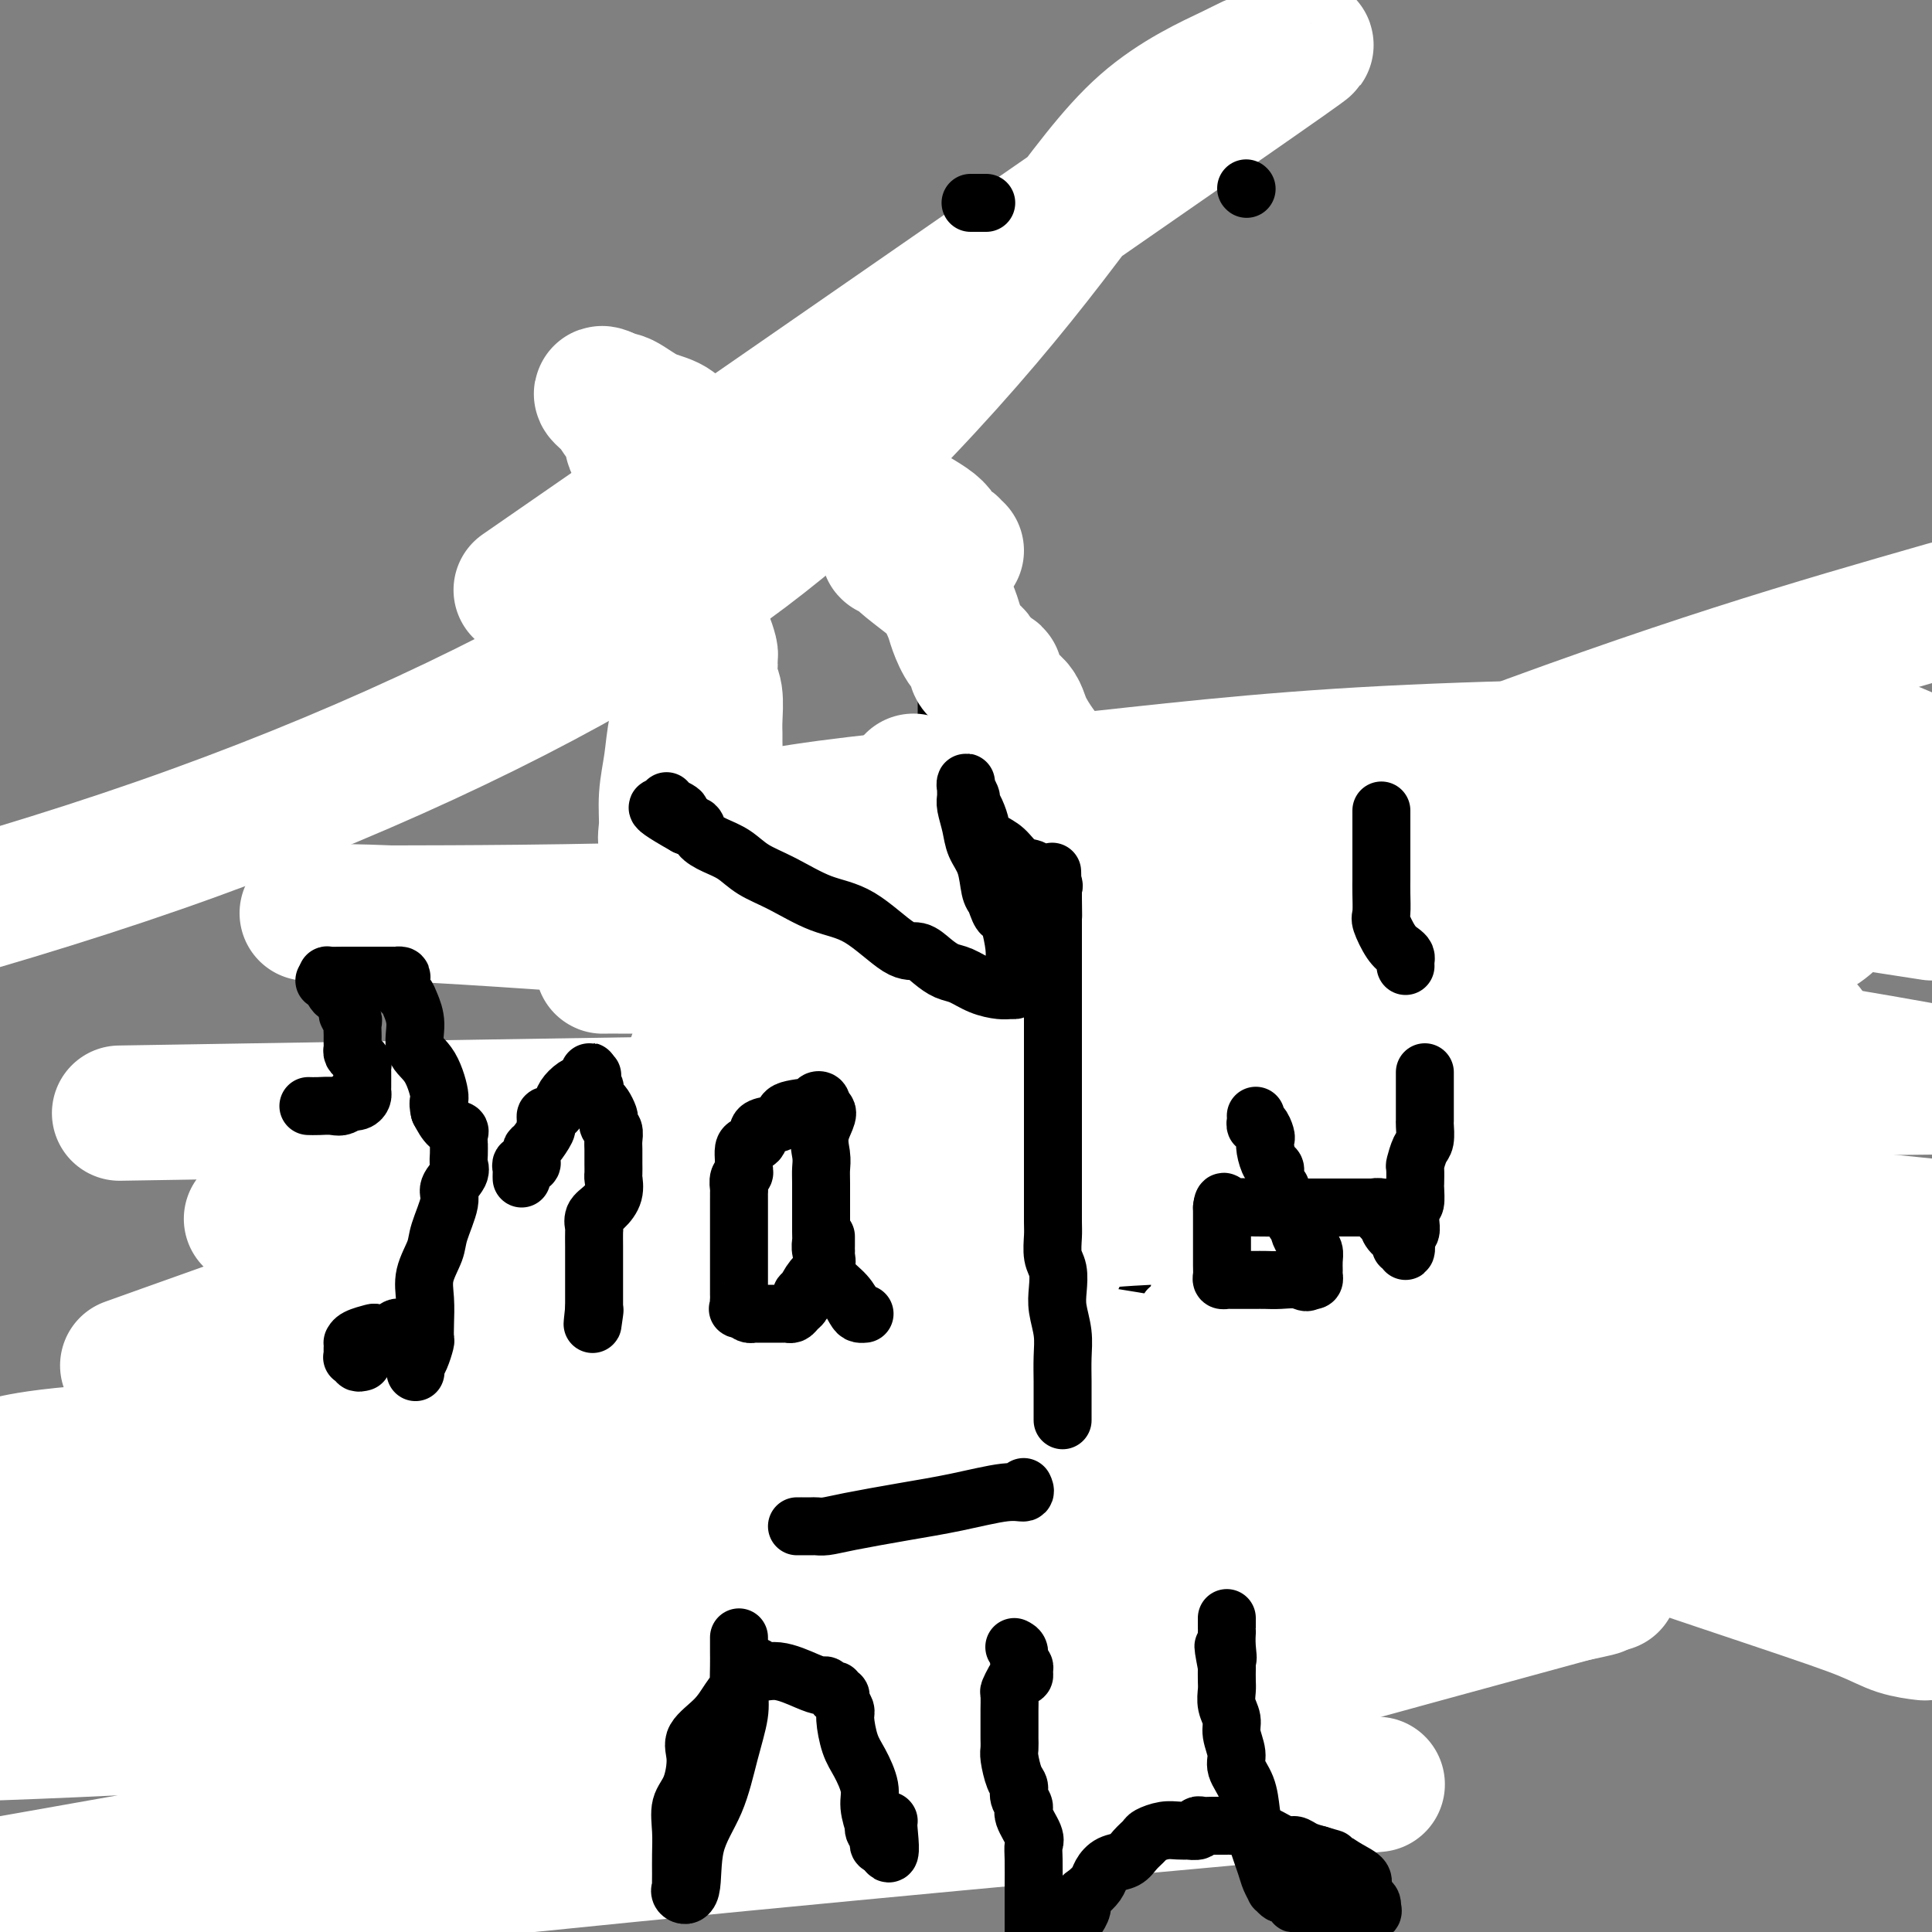 <svg viewBox='0 0 400 400' version='1.1' xmlns='http://www.w3.org/2000/svg' xmlns:xlink='http://www.w3.org/1999/xlink'><rect x="0" y="0" width="400" height="400" fill="#808080" stroke="none"/><g fill='none' stroke='#000000' stroke-width='6' stroke-linecap='round' stroke-linejoin='round'><path d='M51,307c0.000,0.000 0.100,0.100 0.1,0.1'/><path d='M51.1,307.1c-0.008,0.170 -0.078,0.546 -0.1,0.9c-0.022,0.354 0.004,0.687 0,1c-0.004,0.313 -0.040,0.605 0,1c0.040,0.395 0.154,0.893 0,1c-0.154,0.107 -0.577,-0.179 -1,0c-0.423,0.179 -0.845,0.821 -1,1c-0.155,0.179 -0.041,-0.106 0,0c0.041,0.106 0.010,0.603 0,1c-0.010,0.397 0.000,0.695 0,1c-0.000,0.305 -0.010,0.618 0,1c0.010,0.382 0.041,0.834 0,1c-0.041,0.166 -0.155,0.048 0,0c0.155,-0.048 0.577,-0.024 1,0'/><path d='M50,316c0.416,1.560 2.005,1.010 3,1c0.995,-0.010 1.394,0.519 2,1c0.606,0.481 1.418,0.914 2,1c0.582,0.086 0.932,-0.174 1,0c0.068,0.174 -0.148,0.782 0,1c0.148,0.218 0.659,0.047 1,0c0.341,-0.047 0.511,0.030 1,0c0.489,-0.030 1.298,-0.166 2,0c0.702,0.166 1.298,0.633 2,1c0.702,0.367 1.512,0.633 2,1c0.488,0.367 0.655,0.834 1,1c0.345,0.166 0.867,0.029 1,0c0.133,-0.029 -0.123,0.048 0,0c0.123,-0.048 0.624,-0.223 1,0c0.376,0.223 0.626,0.844 1,1c0.374,0.156 0.874,-0.154 1,0c0.126,0.154 -0.120,0.772 0,1c0.120,0.228 0.606,0.065 1,0c0.394,-0.065 0.697,-0.033 1,0'/><path d='M73,325c3.509,1.333 0.781,0.165 0,0c-0.781,-0.165 0.383,0.674 1,1c0.617,0.326 0.686,0.140 1,0c0.314,-0.140 0.872,-0.234 1,0c0.128,0.234 -0.173,0.795 0,1c0.173,0.205 0.820,0.055 1,0c0.180,-0.055 -0.105,-0.015 0,0c0.105,0.015 0.602,0.004 1,0c0.398,-0.004 0.699,-0.002 1,0'/><path d='M79,327c0.815,0.536 -0.147,0.876 0,1c0.147,0.124 1.402,0.033 2,0c0.598,-0.033 0.537,-0.009 1,0c0.463,0.009 1.450,0.003 2,0c0.550,-0.003 0.663,-0.002 1,0c0.337,0.002 0.899,0.004 1,0c0.101,-0.004 -0.260,-0.015 0,0c0.260,0.015 1.142,0.056 2,0c0.858,-0.056 1.694,-0.207 2,0c0.306,0.207 0.084,0.774 1,1c0.916,0.226 2.970,0.113 4,0c1.030,-0.113 1.035,-0.226 2,0c0.965,0.226 2.888,0.793 4,1c1.112,0.207 1.412,0.056 2,0c0.588,-0.056 1.464,-0.015 2,0c0.536,0.015 0.732,0.004 1,0c0.268,-0.004 0.608,-0.001 1,0c0.392,0.001 0.836,0.000 1,0c0.164,-0.000 0.049,-0.000 1,0c0.951,0.000 2.970,0.000 4,0c1.030,-0.000 1.072,-0.000 2,0c0.928,0.000 2.744,0.000 4,0c1.256,-0.000 1.954,-0.000 3,0c1.046,0.000 2.442,0.000 4,0c1.558,-0.000 3.279,-0.000 5,0'/><path d='M131,330c8.390,0.463 3.365,0.120 2,0c-1.365,-0.120 0.931,-0.018 2,0c1.069,0.018 0.913,-0.047 1,0c0.087,0.047 0.417,0.205 1,0c0.583,-0.205 1.417,-0.773 2,-1c0.583,-0.227 0.914,-0.113 1,0c0.086,0.113 -0.072,0.226 0,0c0.072,-0.226 0.376,-0.792 1,-1c0.624,-0.208 1.569,-0.059 2,0c0.431,0.059 0.347,0.026 1,0c0.653,-0.026 2.043,-0.045 3,0c0.957,0.045 1.482,0.156 3,0c1.518,-0.156 4.028,-0.578 6,-1c1.972,-0.422 3.407,-0.845 5,-1c1.593,-0.155 3.344,-0.041 5,0c1.656,0.041 3.218,0.011 5,0c1.782,-0.011 3.783,-0.003 6,0c2.217,0.003 4.648,0.001 7,0c2.352,-0.001 4.623,-0.000 6,0c1.377,0.000 1.859,0.000 3,0c1.141,-0.000 2.941,-0.000 4,0c1.059,0.000 1.377,0.000 2,0c0.623,-0.000 1.552,-0.000 3,0c1.448,0.000 3.416,0.000 5,0c1.584,-0.000 2.783,-0.000 4,0c1.217,0.000 2.453,0.000 3,0c0.547,-0.000 0.404,-0.000 1,0c0.596,0.000 1.930,0.000 3,0c1.070,-0.000 1.877,-0.000 3,0c1.123,0.000 2.561,0.000 4,0'/><path d='M225,326c10.421,-0.167 4.473,-0.585 4,-1c-0.473,-0.415 4.528,-0.828 7,-1c2.472,-0.172 2.416,-0.102 3,0c0.584,0.102 1.809,0.235 3,0c1.191,-0.235 2.347,-0.837 4,-1c1.653,-0.163 3.804,0.115 6,0c2.196,-0.115 4.436,-0.622 7,-1c2.564,-0.378 5.450,-0.627 8,-1c2.550,-0.373 4.764,-0.869 7,-1c2.236,-0.131 4.494,0.105 6,0c1.506,-0.105 2.260,-0.550 3,-1c0.740,-0.450 1.466,-0.904 2,-1c0.534,-0.096 0.874,0.166 1,0c0.126,-0.166 0.036,-0.762 0,-1c-0.036,-0.238 -0.018,-0.119 0,0'/><path d='M313,300c-0.000,0.190 -0.000,0.379 0,1c0.000,0.621 0.001,1.673 0,2c-0.001,0.327 -0.004,-0.071 0,0c0.004,0.071 0.016,0.611 0,1c-0.016,0.389 -0.059,0.625 0,1c0.059,0.375 0.222,0.887 0,1c-0.222,0.113 -0.828,-0.174 -1,0c-0.172,0.174 0.091,0.811 0,1c-0.091,0.189 -0.535,-0.068 -1,0c-0.465,0.068 -0.949,0.462 -1,1c-0.051,0.538 0.332,1.222 0,2c-0.332,0.778 -1.381,1.651 -2,2c-0.619,0.349 -0.810,0.175 -1,0'/><path d='M307,312c-1.108,1.111 -0.879,0.889 -1,1c-0.121,0.111 -0.594,0.555 -1,1c-0.406,0.445 -0.746,0.892 -1,1c-0.254,0.108 -0.423,-0.122 -1,0c-0.577,0.122 -1.562,0.596 -2,1c-0.438,0.404 -0.328,0.737 -1,1c-0.672,0.263 -2.127,0.457 -3,1c-0.873,0.543 -1.165,1.437 -2,2c-0.835,0.563 -2.212,0.796 -3,1c-0.788,0.204 -0.986,0.380 -1,1c-0.014,0.620 0.155,1.683 0,2c-0.155,0.317 -0.634,-0.112 -1,0c-0.366,0.112 -0.620,0.765 -1,1c-0.380,0.235 -0.887,0.052 -1,0c-0.113,-0.052 0.167,0.028 0,0c-0.167,-0.028 -0.781,-0.165 -1,0c-0.219,0.165 -0.044,0.633 0,1c0.044,0.367 -0.043,0.634 0,1c0.043,0.366 0.218,0.830 0,1c-0.218,0.170 -0.828,0.046 -1,0c-0.172,-0.046 0.094,-0.013 0,0c-0.094,0.013 -0.547,0.007 -1,0'/><path d='M285,328c-3.667,2.667 -1.833,1.333 0,0'/><path d='M266,319c0.308,-0.113 0.616,-0.227 1,0c0.384,0.227 0.845,0.793 1,1c0.155,0.207 0.003,0.055 0,0c-0.003,-0.055 0.144,-0.015 1,0c0.856,0.015 2.419,0.003 3,0c0.581,-0.003 0.178,0.003 1,0c0.822,-0.003 2.870,-0.015 4,0c1.130,0.015 1.341,0.057 2,0c0.659,-0.057 1.767,-0.211 3,0c1.233,0.211 2.591,0.789 3,1c0.409,0.211 -0.130,0.057 1,0c1.130,-0.057 3.929,-0.015 5,0c1.071,0.015 0.413,0.004 1,0c0.587,-0.004 2.420,-0.001 3,0c0.580,0.001 -0.092,0.000 0,0c0.092,-0.000 0.948,-0.000 2,0c1.052,0.000 2.301,0.000 3,0c0.699,-0.000 0.850,-0.000 1,0'/><path d='M301,321c5.596,0.309 2.088,0.083 1,0c-1.088,-0.083 0.246,-0.022 1,0c0.754,0.022 0.930,0.006 1,0c0.070,-0.006 0.035,-0.003 0,0'/><path d='M311,298c0.308,0.000 0.616,0.000 1,0c0.384,0.000 0.845,0.000 1,0c0.155,0.000 0.004,0.000 1,0c0.996,0.000 3.137,0.000 5,0c1.863,0.000 3.446,0.000 5,0c1.554,0.000 3.077,0.000 5,0c1.923,0.000 4.244,0.000 6,0c1.756,0.000 2.946,0.000 4,0c1.054,-0.000 1.973,0.000 3,0c1.027,0.000 2.164,0.000 3,0c0.836,0.000 1.371,0.000 2,0c0.629,0.000 1.352,0.000 2,0c0.648,-0.000 1.220,0.000 2,0c0.780,0.000 1.767,0.000 2,0c0.233,0.000 -0.288,-0.000 0,0c0.288,0.000 1.385,-0.000 2,0c0.615,0.000 0.747,0.000 1,0c0.253,0.000 0.626,0.000 1,0'/><path d='M357,298c7.156,0.000 2.044,0.000 0,0c-2.044,0.000 -1.022,0.000 0,0'/><path d='M313,289c0.000,0.447 0.000,0.893 0,1c0.000,0.107 0.000,-0.126 0,0c0.000,0.126 0.000,0.611 0,1c0.000,0.389 0.000,0.682 0,1c0.000,0.318 0.000,0.662 0,1c0.000,0.338 0.000,0.669 0,1'/><path d='M313,294c-0.227,0.786 -0.793,0.252 -1,0c-0.207,-0.252 -0.055,-0.221 0,0c0.055,0.221 0.014,0.634 0,1c-0.014,0.366 0.000,0.686 0,1c-0.000,0.314 -0.014,0.623 0,1c0.014,0.377 0.056,0.823 0,1c-0.056,0.177 -0.211,0.085 0,0c0.211,-0.085 0.789,-0.165 1,0c0.211,0.165 0.054,0.574 0,1c-0.054,0.426 -0.006,0.871 0,1c0.006,0.129 -0.029,-0.056 0,0c0.029,0.056 0.124,0.355 1,1c0.876,0.645 2.534,1.637 3,2c0.466,0.363 -0.259,0.098 0,0c0.259,-0.098 1.503,-0.028 2,0c0.497,0.028 0.249,0.014 0,0'/><path d='M314,291c-0.447,-0.000 -0.893,-0.000 -1,0c-0.107,0.000 0.126,0.000 0,0c-0.126,-0.000 -0.610,-0.000 -1,0c-0.390,0.000 -0.684,0.000 -1,0c-0.316,-0.000 -0.652,-0.000 -1,0c-0.348,0.000 -0.708,0.000 -1,0c-0.292,-0.000 -0.515,-0.000 -1,0c-0.485,0.000 -1.232,0.000 -2,0c-0.768,-0.000 -1.557,-0.001 -2,0c-0.443,0.001 -0.541,0.003 -1,0c-0.459,-0.003 -1.278,-0.011 -2,0c-0.722,0.011 -1.347,0.041 -2,0c-0.653,-0.041 -1.332,-0.152 -2,0c-0.668,0.152 -1.323,0.566 -2,1c-0.677,0.434 -1.374,0.886 -2,1c-0.626,0.114 -1.179,-0.110 -2,0c-0.821,0.110 -1.911,0.555 -3,1'/><path d='M288,294c-4.299,0.355 -2.045,-0.257 -2,0c0.045,0.257 -2.119,1.382 -3,2c-0.881,0.618 -0.479,0.729 -1,1c-0.521,0.271 -1.964,0.702 -3,1c-1.036,0.298 -1.665,0.464 -2,1c-0.335,0.536 -0.377,1.443 -1,2c-0.623,0.557 -1.828,0.764 -3,1c-1.172,0.236 -2.313,0.500 -3,1c-0.687,0.500 -0.921,1.235 -2,2c-1.079,0.765 -3.002,1.560 -4,2c-0.998,0.440 -1.071,0.525 -2,1c-0.929,0.475 -2.714,1.341 -4,2c-1.286,0.659 -2.072,1.110 -4,2c-1.928,0.890 -4.996,2.220 -8,3c-3.004,0.780 -5.942,1.010 -9,1c-3.058,-0.010 -6.236,-0.259 -10,0c-3.764,0.259 -8.116,1.026 -12,2c-3.884,0.974 -7.301,2.156 -11,3c-3.699,0.844 -7.679,1.350 -11,2c-3.321,0.650 -5.982,1.445 -8,2c-2.018,0.555 -3.393,0.870 -5,1c-1.607,0.130 -3.447,0.073 -5,0c-1.553,-0.073 -2.817,-0.163 -4,0c-1.183,0.163 -2.283,0.580 -3,1c-0.717,0.420 -1.051,0.845 -2,1c-0.949,0.155 -2.513,0.042 -4,0c-1.487,-0.042 -2.896,-0.011 -4,0c-1.104,0.011 -1.904,0.003 -3,0c-1.096,-0.003 -2.487,-0.001 -4,0c-1.513,0.001 -3.146,0.000 -5,0c-1.854,-0.000 -3.927,-0.000 -6,0'/><path d='M140,328c-7.128,0.309 -4.949,0.083 -5,0c-0.051,-0.083 -2.333,-0.022 -4,0c-1.667,0.022 -2.719,0.006 -4,0c-1.281,-0.006 -2.789,-0.002 -4,0c-1.211,0.002 -2.124,0.000 -3,0c-0.876,-0.000 -1.716,-0.000 -4,0c-2.284,0.000 -6.013,0.000 -8,0c-1.987,-0.000 -2.233,-0.000 -3,0c-0.767,0.000 -2.055,0.000 -3,0c-0.945,-0.000 -1.549,-0.000 -2,0c-0.451,0.000 -0.751,0.000 -1,0c-0.249,-0.000 -0.447,-0.000 -1,0c-0.553,0.000 -1.462,0.000 -2,0c-0.538,-0.000 -0.705,-0.000 -1,0c-0.295,0.000 -0.717,0.000 -1,0c-0.283,-0.000 -0.427,-0.000 -1,0c-0.573,0.000 -1.576,0.000 -2,0c-0.424,-0.000 -0.268,-0.000 -1,0c-0.732,0.000 -2.352,0.000 -3,0c-0.648,-0.000 -0.324,-0.000 0,0'/><path d='M49,309c0.335,0.016 0.671,0.033 1,0c0.329,-0.033 0.652,-0.114 1,0c0.348,0.114 0.721,0.423 3,0c2.279,-0.423 6.464,-1.577 9,-2c2.536,-0.423 3.423,-0.113 5,0c1.577,0.113 3.843,0.030 6,0c2.157,-0.030 4.205,-0.008 6,0c1.795,0.008 3.336,0.002 5,0c1.664,-0.002 3.449,0.002 5,0c1.551,-0.002 2.866,-0.008 4,0c1.134,0.008 2.087,0.031 3,0c0.913,-0.031 1.785,-0.117 3,0c1.215,0.117 2.774,0.438 4,0c1.226,-0.438 2.121,-1.633 3,-2c0.879,-0.367 1.744,0.094 3,0c1.256,-0.094 2.904,-0.743 4,-1c1.096,-0.257 1.642,-0.121 2,0c0.358,0.121 0.529,0.228 1,0c0.471,-0.228 1.242,-0.792 2,-1c0.758,-0.208 1.502,-0.059 2,0c0.498,0.059 0.749,0.030 1,0'/><path d='M122,303c3.382,-0.559 2.837,0.042 3,0c0.163,-0.042 1.033,-0.727 2,-1c0.967,-0.273 2.032,-0.134 3,0c0.968,0.134 1.838,0.261 3,0c1.162,-0.261 2.614,-0.911 5,-1c2.386,-0.089 5.706,0.384 8,0c2.294,-0.384 3.562,-1.624 5,-2c1.438,-0.376 3.045,0.110 5,0c1.955,-0.110 4.259,-0.818 6,-1c1.741,-0.182 2.920,0.162 4,0c1.080,-0.162 2.061,-0.828 3,-1c0.939,-0.172 1.835,0.151 3,0c1.165,-0.151 2.599,-0.777 3,-1c0.401,-0.223 -0.229,-0.045 0,0c0.229,0.045 1.319,-0.044 2,0c0.681,0.044 0.953,0.222 1,0c0.047,-0.222 -0.129,-0.844 0,-1c0.129,-0.156 0.565,0.155 1,0c0.435,-0.155 0.870,-0.776 1,-1c0.130,-0.224 -0.046,-0.053 0,0c0.046,0.053 0.313,-0.014 1,0c0.687,0.014 1.794,0.109 3,0c1.206,-0.109 2.510,-0.423 4,-1c1.490,-0.577 3.165,-1.416 5,-2c1.835,-0.584 3.829,-0.911 6,-1c2.171,-0.089 4.518,0.060 7,0c2.482,-0.060 5.099,-0.328 8,-1c2.901,-0.672 6.087,-1.747 9,-2c2.913,-0.253 5.554,0.317 8,0c2.446,-0.317 4.699,-1.519 8,-2c3.301,-0.481 7.651,-0.240 12,0'/><path d='M251,285c21.019,-2.818 9.067,-0.864 6,0c-3.067,0.864 2.752,0.639 6,0c3.248,-0.639 3.925,-1.692 5,-2c1.075,-0.308 2.548,0.128 4,0c1.452,-0.128 2.884,-0.819 4,-1c1.116,-0.181 1.916,0.149 3,0c1.084,-0.149 2.453,-0.776 3,-1c0.547,-0.224 0.272,-0.046 1,0c0.728,0.046 2.460,-0.041 3,0c0.540,0.041 -0.112,0.208 0,0c0.112,-0.208 0.990,-0.792 2,-1c1.010,-0.208 2.153,-0.042 3,0c0.847,0.042 1.396,-0.041 2,0c0.604,0.041 1.261,0.207 2,0c0.739,-0.207 1.560,-0.787 2,-1c0.440,-0.213 0.499,-0.060 1,0c0.501,0.060 1.444,0.026 2,0c0.556,-0.026 0.726,-0.046 1,0c0.274,0.046 0.651,0.156 1,0c0.349,-0.156 0.671,-0.578 1,-1c0.329,-0.422 0.666,-0.844 1,-1c0.334,-0.156 0.667,-0.044 1,0c0.333,0.044 0.667,0.022 1,0'/><path d='M306,277c8.678,-1.213 2.874,-0.244 1,0c-1.874,0.244 0.181,-0.237 1,0c0.819,0.237 0.400,1.191 1,2c0.600,0.809 2.217,1.473 3,2c0.783,0.527 0.732,0.916 1,1c0.268,0.084 0.857,-0.136 1,0c0.143,0.136 -0.158,0.628 0,1c0.158,0.372 0.774,0.624 1,1c0.226,0.376 0.060,0.874 0,1c-0.060,0.126 -0.016,-0.121 0,0c0.016,0.121 0.004,0.611 0,1c-0.004,0.389 -0.001,0.679 0,1c0.001,0.321 0.000,0.674 0,1c-0.000,0.326 -0.000,0.626 0,1c0.000,0.374 0.000,0.821 0,1c-0.000,0.179 -0.000,0.089 0,0'/><path d='M315,290c0.155,1.484 0.041,1.693 0,2c-0.041,0.307 -0.011,0.713 0,1c0.011,0.287 0.003,0.454 0,1c-0.003,0.546 0.000,1.471 0,2c-0.000,0.529 -0.004,0.663 0,1c0.004,0.337 0.015,0.879 0,1c-0.015,0.121 -0.057,-0.177 0,0c0.057,0.177 0.211,0.831 0,1c-0.211,0.169 -0.788,-0.147 -1,0c-0.212,0.147 -0.061,0.756 0,1c0.061,0.244 0.030,0.122 0,0'/><path d='M204,283c0.030,-0.394 0.061,-0.788 0,-1c-0.061,-0.212 -0.212,-0.242 0,-1c0.212,-0.758 0.788,-2.242 1,-3c0.212,-0.758 0.061,-0.788 0,-1c-0.061,-0.212 -0.030,-0.606 0,-1'/><path d='M205,276c0.152,-0.985 0.034,0.051 0,0c-0.034,-0.051 0.018,-1.189 0,-2c-0.018,-0.811 -0.106,-1.296 0,-2c0.106,-0.704 0.404,-1.627 0,-3c-0.404,-1.373 -1.511,-3.198 -2,-5c-0.489,-1.802 -0.359,-3.583 -1,-5c-0.641,-1.417 -2.053,-2.472 -3,-4c-0.947,-1.528 -1.431,-3.529 -2,-5c-0.569,-1.471 -1.224,-2.411 -2,-3c-0.776,-0.589 -1.672,-0.828 -2,-1c-0.328,-0.172 -0.088,-0.277 0,-1c0.088,-0.723 0.024,-2.065 0,-3c-0.024,-0.935 -0.006,-1.462 0,-2c0.006,-0.538 0.002,-1.088 0,-2c-0.002,-0.912 -0.001,-2.185 0,-3c0.001,-0.815 0.001,-1.172 0,-2c-0.001,-0.828 -0.004,-2.126 0,-3c0.004,-0.874 0.015,-1.323 0,-2c-0.015,-0.677 -0.057,-1.584 0,-2c0.057,-0.416 0.211,-0.343 0,-1c-0.211,-0.657 -0.789,-2.045 -1,-3c-0.211,-0.955 -0.057,-1.479 0,-2c0.057,-0.521 0.015,-1.039 0,-2c-0.015,-0.961 -0.004,-2.363 0,-3c0.004,-0.637 0.001,-0.507 0,-1c-0.001,-0.493 -0.000,-1.608 0,-3c0.000,-1.392 0.000,-3.061 0,-4c-0.000,-0.939 -0.000,-1.149 0,-2c0.000,-0.851 0.000,-2.345 0,-3c-0.000,-0.655 -0.000,-0.473 0,-1c0.000,-0.527 0.000,-1.764 0,-3'/><path d='M192,198c-0.155,-7.465 -0.041,-2.628 0,-1c0.041,1.628 0.011,0.047 0,-1c-0.011,-1.047 -0.003,-1.560 0,-2c0.003,-0.440 0.001,-0.808 0,-1c-0.001,-0.192 -0.000,-0.209 0,-1c0.000,-0.791 0.000,-2.356 0,-3c-0.000,-0.644 -0.000,-0.367 0,-1c0.000,-0.633 0.000,-2.175 0,-3c-0.000,-0.825 -0.000,-0.931 0,-1c0.000,-0.069 0.000,-0.101 0,-1c-0.000,-0.899 -0.000,-2.666 0,-3c0.000,-0.334 0.000,0.766 0,0c-0.000,-0.766 -0.000,-3.398 0,-5c0.000,-1.602 0.000,-2.173 0,-3c-0.000,-0.827 -0.000,-1.909 0,-3c0.000,-1.091 0.000,-2.189 0,-3c-0.000,-0.811 -0.000,-1.335 0,-2c0.000,-0.665 0.000,-1.473 0,-2c-0.000,-0.527 -0.001,-0.775 0,-1c0.001,-0.225 0.004,-0.429 0,-1c-0.004,-0.571 -0.015,-1.509 0,-2c0.015,-0.491 0.057,-0.537 0,-1c-0.057,-0.463 -0.211,-1.345 0,-2c0.211,-0.655 0.789,-1.083 1,-2c0.211,-0.917 0.057,-2.322 0,-3c-0.057,-0.678 -0.015,-0.629 0,-1c0.015,-0.371 0.004,-1.163 0,-2c-0.004,-0.837 -0.001,-1.719 0,-2c0.001,-0.281 0.000,0.040 0,0c-0.000,-0.040 -0.000,-0.440 0,-1c0.000,-0.560 0.000,-1.280 0,-2'/><path d='M193,142c0.155,-8.838 0.041,-2.932 0,-1c-0.041,1.932 -0.011,-0.109 0,-1c0.011,-0.891 0.003,-0.633 0,-1c-0.003,-0.367 -0.001,-1.358 0,-2c0.001,-0.642 0.000,-0.934 0,-1c-0.000,-0.066 -0.000,0.096 0,0c0.000,-0.096 0.000,-0.448 0,-1c-0.000,-0.552 -0.000,-1.302 0,-2c0.000,-0.698 0.000,-1.342 0,-2c-0.000,-0.658 -0.000,-1.330 0,-2c0.000,-0.670 0.000,-1.339 0,-2c-0.000,-0.661 -0.000,-1.315 0,-2c0.000,-0.685 0.000,-1.402 0,-2c-0.000,-0.598 -0.000,-1.077 0,-2c0.000,-0.923 0.000,-2.290 0,-3c-0.000,-0.710 -0.000,-0.764 0,-1c0.000,-0.236 0.000,-0.655 0,-1c-0.000,-0.345 -0.000,-0.617 0,-1c0.000,-0.383 0.000,-0.876 0,-1c-0.000,-0.124 -0.000,0.121 0,0c0.000,-0.121 0.000,-0.610 0,-1c-0.000,-0.390 -0.000,-0.682 0,-1c0.000,-0.318 0.000,-0.663 0,-1c0.000,-0.337 0.000,-0.668 0,-1c0.000,-0.332 0.000,-0.666 0,-1'/><path d='M193,109c0.000,-5.227 0.000,-1.796 0,-1c0.000,0.796 0.000,-1.044 0,-2c0.000,-0.956 0.000,-1.030 0,-1c0.000,0.030 0.000,0.162 0,0c0.000,-0.162 0.000,-0.618 0,-1c0.000,-0.382 0.000,-0.691 0,-1c0.000,-0.309 0.000,-0.619 0,-1c0.000,-0.381 0.000,-0.833 0,-1c0.000,-0.167 0.000,-0.048 0,0c0.000,0.048 0.000,0.024 0,0'/><path d='M193,101c-0.064,-1.225 -0.223,-0.287 0,0c0.223,0.287 0.829,-0.077 1,0c0.171,0.077 -0.094,0.595 0,1c0.094,0.405 0.546,0.699 1,1c0.454,0.301 0.909,0.610 1,1c0.091,0.390 -0.183,0.859 0,1c0.183,0.141 0.822,-0.048 1,0c0.178,0.048 -0.104,0.333 0,1c0.104,0.667 0.594,1.715 1,3c0.406,1.285 0.730,2.805 1,4c0.270,1.195 0.488,2.064 1,3c0.512,0.936 1.318,1.938 2,3c0.682,1.062 1.238,2.185 2,3c0.762,0.815 1.729,1.322 2,2c0.271,0.678 -0.153,1.527 0,2c0.153,0.473 0.884,0.569 1,1c0.116,0.431 -0.383,1.195 0,2c0.383,0.805 1.646,1.649 2,2c0.354,0.351 -0.202,0.207 0,1c0.202,0.793 1.163,2.521 2,4c0.837,1.479 1.551,2.709 2,4c0.449,1.291 0.634,2.644 1,4c0.366,1.356 0.914,2.715 2,4c1.086,1.285 2.710,2.496 4,4c1.290,1.504 2.246,3.300 3,5c0.754,1.700 1.307,3.305 2,5c0.693,1.695 1.525,3.482 3,6c1.475,2.518 3.591,5.768 5,9c1.409,3.232 2.110,6.447 3,9c0.890,2.553 1.969,4.444 3,7c1.031,2.556 2.016,5.778 3,9'/><path d='M242,202c1.781,5.208 1.735,5.729 3,8c1.265,2.271 3.842,6.292 5,9c1.158,2.708 0.897,4.103 1,5c0.103,0.897 0.571,1.297 1,2c0.429,0.703 0.819,1.708 1,2c0.181,0.292 0.154,-0.129 0,0c-0.154,0.129 -0.433,0.808 0,1c0.433,0.192 1.580,-0.102 2,0c0.420,0.102 0.112,0.601 0,1c-0.112,0.399 -0.030,0.698 0,1c0.030,0.302 0.007,0.606 0,1c-0.007,0.394 0.002,0.879 0,1c-0.002,0.121 -0.014,-0.122 0,0c0.014,0.122 0.055,0.610 0,1c-0.055,0.390 -0.207,0.682 0,1c0.207,0.318 0.773,0.662 1,1c0.227,0.338 0.113,0.669 0,1'/><path d='M256,237c2.123,5.444 0.429,1.553 0,0c-0.429,-1.553 0.407,-0.767 1,0c0.593,0.767 0.942,1.516 1,2c0.058,0.484 -0.177,0.703 0,1c0.177,0.297 0.766,0.671 1,1c0.234,0.329 0.114,0.614 0,1c-0.114,0.386 -0.223,0.873 0,1c0.223,0.127 0.777,-0.106 1,0c0.223,0.106 0.116,0.550 0,1c-0.116,0.450 -0.242,0.904 0,1c0.242,0.096 0.852,-0.167 1,0c0.148,0.167 -0.167,0.766 0,1c0.167,0.234 0.815,0.105 1,0c0.185,-0.105 -0.094,-0.187 0,0c0.094,0.187 0.561,0.641 1,1c0.439,0.359 0.852,0.621 1,1c0.148,0.379 0.032,0.874 0,1c-0.032,0.126 0.019,-0.117 0,0c-0.019,0.117 -0.108,0.594 0,1c0.108,0.406 0.415,0.742 1,1c0.585,0.258 1.450,0.439 2,1c0.550,0.561 0.787,1.501 1,2c0.213,0.499 0.404,0.557 1,1c0.596,0.443 1.599,1.269 2,2c0.401,0.731 0.201,1.365 0,2'/><path d='M271,259c2.486,3.587 1.201,1.554 1,1c-0.201,-0.554 0.682,0.373 1,1c0.318,0.627 0.071,0.956 0,1c-0.071,0.044 0.035,-0.198 0,0c-0.035,0.198 -0.212,0.835 0,1c0.212,0.165 0.813,-0.140 1,0c0.187,0.140 -0.039,0.727 0,1c0.039,0.273 0.344,0.233 1,1c0.656,0.767 1.663,2.343 2,3c0.337,0.657 0.004,0.397 0,1c-0.004,0.603 0.322,2.070 1,3c0.678,0.930 1.707,1.321 2,2c0.293,0.679 -0.152,1.644 0,2c0.152,0.356 0.901,0.102 1,0c0.099,-0.102 -0.450,-0.051 -1,0'/><path d='M280,276c1.049,2.673 -0.828,0.856 -2,0c-1.172,-0.856 -1.638,-0.751 -2,-1c-0.362,-0.249 -0.618,-0.851 -1,-1c-0.382,-0.149 -0.890,0.156 -1,0c-0.110,-0.156 0.177,-0.773 0,-1c-0.177,-0.227 -0.817,-0.065 -1,0c-0.183,0.065 0.092,0.031 0,0c-0.092,-0.031 -0.549,-0.061 -1,0c-0.451,0.061 -0.895,0.212 -1,0c-0.105,-0.212 0.130,-0.789 0,-1c-0.130,-0.211 -0.625,-0.057 -1,0c-0.375,0.057 -0.629,0.015 -1,0c-0.371,-0.015 -0.860,-0.004 -1,0c-0.140,0.004 0.069,0.001 0,0c-0.069,-0.001 -0.418,-0.000 -1,0c-0.582,0.000 -1.399,0.000 -2,0c-0.601,-0.000 -0.988,0.000 -1,0c-0.012,-0.000 0.350,-0.000 0,0c-0.350,0.000 -1.414,0.001 -2,0c-0.586,-0.001 -0.696,-0.004 -1,0c-0.304,0.004 -0.802,0.015 -1,0c-0.198,-0.015 -0.094,-0.057 0,0c0.094,0.057 0.180,0.211 0,0c-0.180,-0.211 -0.626,-0.789 -1,-1c-0.374,-0.211 -0.678,-0.057 -1,0c-0.322,0.057 -0.664,0.015 -1,0c-0.336,-0.015 -0.667,-0.004 -1,0c-0.333,0.004 -0.666,0.001 -1,0c-0.334,-0.001 -0.667,-0.001 -1,0'/><path d='M254,271c-4.149,-0.787 -1.520,-0.253 -1,0c0.520,0.253 -1.069,0.225 -2,0c-0.931,-0.225 -1.205,-0.648 -2,-1c-0.795,-0.352 -2.112,-0.633 -3,-1c-0.888,-0.367 -1.347,-0.820 -2,-1c-0.653,-0.180 -1.498,-0.087 -2,0c-0.502,0.087 -0.659,0.167 -1,0c-0.341,-0.167 -0.865,-0.581 -1,-1c-0.135,-0.419 0.118,-0.844 0,-1c-0.118,-0.156 -0.608,-0.042 -1,0c-0.392,0.042 -0.686,0.011 -1,0c-0.314,-0.011 -0.647,-0.003 -1,0c-0.353,0.003 -0.725,0.001 -1,0c-0.275,-0.001 -0.452,-0.001 -1,0c-0.548,0.001 -1.469,0.003 -2,0c-0.531,-0.003 -0.674,-0.011 -1,0c-0.326,0.011 -0.835,0.042 -2,0c-1.165,-0.042 -2.984,-0.156 -4,0c-1.016,0.156 -1.227,0.582 -2,1c-0.773,0.418 -2.106,0.829 -3,1c-0.894,0.171 -1.349,0.102 -2,0c-0.651,-0.102 -1.498,-0.238 -2,0c-0.502,0.238 -0.659,0.848 -1,1c-0.341,0.152 -0.865,-0.155 -1,0c-0.135,0.155 0.118,0.774 0,1c-0.118,0.226 -0.609,0.061 -1,0c-0.391,-0.061 -0.682,-0.016 -1,0c-0.318,0.016 -0.662,0.005 -1,0c-0.338,-0.005 -0.669,-0.002 -1,0'/><path d='M211,270c-4.438,0.619 -1.032,0.166 0,0c1.032,-0.166 -0.311,-0.044 -1,0c-0.689,0.044 -0.724,0.012 -1,0c-0.276,-0.012 -0.793,-0.003 -1,0c-0.207,0.003 -0.103,0.002 0,0'/><path d='M200,289c0.000,-0.333 0.000,-0.667 0,-1c0.000,-0.333 0.000,-0.667 0,-1c0.000,-0.333 0.000,-0.667 0,-1c0.000,-0.333 0.000,-0.667 0,-1'/><path d='M200,285c0.222,-0.511 0.776,0.210 1,0c0.224,-0.210 0.116,-1.352 0,-2c-0.116,-0.648 -0.241,-0.801 0,-1c0.241,-0.199 0.848,-0.445 1,-1c0.152,-0.555 -0.151,-1.419 0,-2c0.151,-0.581 0.758,-0.880 1,-1c0.242,-0.120 0.121,-0.060 0,0'/><path d='M138,77c-0.061,0.456 -0.122,0.913 0,1c0.122,0.087 0.426,-0.194 1,0c0.574,0.194 1.418,0.864 2,1c0.582,0.136 0.903,-0.263 2,0c1.097,0.263 2.969,1.189 4,2c1.031,0.811 1.220,1.509 2,2c0.780,0.491 2.150,0.775 3,1c0.850,0.225 1.180,0.392 2,1c0.820,0.608 2.131,1.659 3,2c0.869,0.341 1.297,-0.028 2,0c0.703,0.028 1.680,0.453 3,1c1.320,0.547 2.984,1.217 4,2c1.016,0.783 1.386,1.678 2,2c0.614,0.322 1.474,0.072 2,0c0.526,-0.072 0.719,0.033 1,0c0.281,-0.033 0.648,-0.205 1,0c0.352,0.205 0.687,0.786 1,1c0.313,0.214 0.605,0.061 1,0c0.395,-0.061 0.893,-0.030 1,0c0.107,0.030 -0.178,0.060 0,0c0.178,-0.060 0.817,-0.208 1,0c0.183,0.208 -0.091,0.774 0,1c0.091,0.226 0.545,0.113 1,0'/><path d='M177,94c6.167,2.524 2.083,0.335 1,0c-1.083,-0.335 0.835,1.186 2,2c1.165,0.814 1.577,0.922 2,1c0.423,0.078 0.857,0.127 2,1c1.143,0.873 2.996,2.569 4,3c1.004,0.431 1.158,-0.404 2,0c0.842,0.404 2.372,2.045 3,3c0.628,0.955 0.353,1.222 1,2c0.647,0.778 2.216,2.065 3,3c0.784,0.935 0.785,1.519 1,2c0.215,0.481 0.645,0.861 1,1c0.355,0.139 0.634,0.037 1,0c0.366,-0.037 0.819,-0.011 1,0c0.181,0.011 0.091,0.005 0,0'/><path d='M138,80c0.414,-0.088 0.828,-0.175 1,0c0.172,0.175 0.103,0.613 0,1c-0.103,0.387 -0.239,0.721 0,1c0.239,0.279 0.852,0.501 1,1c0.148,0.499 -0.170,1.275 0,2c0.170,0.725 0.830,1.400 1,2c0.170,0.600 -0.148,1.124 0,2c0.148,0.876 0.761,2.104 1,3c0.239,0.896 0.102,1.460 0,2c-0.102,0.540 -0.171,1.055 0,2c0.171,0.945 0.582,2.318 1,4c0.418,1.682 0.845,3.672 1,5c0.155,1.328 0.040,1.996 0,3c-0.040,1.004 -0.003,2.346 0,4c0.003,1.654 -0.027,3.620 0,5c0.027,1.380 0.110,2.174 0,3c-0.110,0.826 -0.414,1.684 0,3c0.414,1.316 1.547,3.090 2,4c0.453,0.910 0.227,0.955 0,1'/><path d='M146,128c1.238,8.147 0.332,4.514 0,3c-0.332,-1.514 -0.089,-0.910 0,0c0.089,0.910 0.024,2.125 0,3c-0.024,0.875 -0.007,1.408 0,3c0.007,1.592 0.006,4.242 0,6c-0.006,1.758 -0.016,2.622 0,4c0.016,1.378 0.057,3.268 0,5c-0.057,1.732 -0.211,3.307 0,5c0.211,1.693 0.789,3.505 1,5c0.211,1.495 0.057,2.673 0,4c-0.057,1.327 -0.015,2.803 0,4c0.015,1.197 0.004,2.113 0,3c-0.004,0.887 -0.001,1.743 0,3c0.001,1.257 0.000,2.915 0,4c-0.000,1.085 -0.000,1.598 0,2c0.000,0.402 0.000,0.691 0,2c-0.000,1.309 -0.000,3.636 0,5c0.000,1.364 0.000,1.766 0,3c-0.000,1.234 -0.000,3.300 0,4c0.000,0.700 0.000,0.033 0,1c-0.000,0.967 -0.000,3.567 0,5c0.000,1.433 0.000,1.698 0,2c-0.000,0.302 -0.000,0.639 0,2c0.000,1.361 0.000,3.744 0,5c-0.000,1.256 -0.000,1.385 0,2c0.000,0.615 0.000,1.717 0,3c-0.000,1.283 -0.000,2.747 0,4c0.000,1.253 0.000,2.295 0,3c-0.000,0.705 -0.000,1.075 0,2c0.000,0.925 0.000,2.407 0,3c-0.000,0.593 -0.000,0.296 0,0'/><path d='M147,228c0.150,15.653 0.026,4.785 0,1c-0.026,-3.785 0.046,-0.488 0,1c-0.046,1.488 -0.208,1.169 0,1c0.208,-0.169 0.788,-0.186 1,0c0.212,0.186 0.057,0.575 0,1c-0.057,0.425 -0.016,0.888 0,1c0.016,0.112 0.008,-0.125 0,0c-0.008,0.125 -0.016,0.611 0,1c0.016,0.389 0.056,0.680 0,1c-0.056,0.320 -0.208,0.667 0,1c0.208,0.333 0.778,0.652 1,1c0.222,0.348 0.098,0.727 0,1c-0.098,0.273 -0.171,0.442 0,1c0.171,0.558 0.585,1.505 1,2c0.415,0.495 0.829,0.538 1,1c0.171,0.462 0.098,1.342 0,2c-0.098,0.658 -0.222,1.092 0,2c0.222,0.908 0.791,2.288 1,3c0.209,0.712 0.060,0.755 0,1c-0.060,0.245 -0.030,0.692 0,1c0.030,0.308 0.060,0.478 0,1c-0.060,0.522 -0.208,1.397 0,2c0.208,0.603 0.774,0.935 1,1c0.226,0.065 0.112,-0.137 0,0c-0.112,0.137 -0.222,0.614 0,1c0.222,0.386 0.778,0.682 1,1c0.222,0.318 0.111,0.659 0,1'/><path d='M154,258c1.083,4.915 0.290,2.202 0,1c-0.290,-1.202 -0.078,-0.892 0,0c0.078,0.892 0.021,2.367 0,3c-0.021,0.633 -0.005,0.425 0,1c0.005,0.575 -0.000,1.934 0,3c0.000,1.066 0.006,1.841 0,2c-0.006,0.159 -0.022,-0.298 0,0c0.022,0.298 0.083,1.349 0,2c-0.083,0.651 -0.309,0.900 0,1c0.309,0.100 1.155,0.050 2,0'/><path d='M156,271c0.444,1.952 0.553,0.331 1,0c0.447,-0.331 1.233,0.629 2,1c0.767,0.371 1.515,0.152 2,0c0.485,-0.152 0.708,-0.237 1,0c0.292,0.237 0.652,0.796 1,1c0.348,0.204 0.685,0.054 1,0c0.315,-0.054 0.608,-0.011 1,0c0.392,0.011 0.883,-0.011 1,0c0.117,0.011 -0.139,0.056 0,0c0.139,-0.056 0.675,-0.211 1,0c0.325,0.211 0.439,0.789 1,1c0.561,0.211 1.569,0.057 2,0c0.431,-0.057 0.287,-0.015 1,0c0.713,0.015 2.285,0.004 3,0c0.715,-0.004 0.574,-0.001 1,0c0.426,0.001 1.420,0.000 2,0c0.580,-0.000 0.747,-0.000 1,0c0.253,0.000 0.593,0.000 1,0c0.407,-0.000 0.883,-0.000 1,0c0.117,0.000 -0.123,0.000 0,0c0.123,-0.000 0.610,-0.000 1,0c0.390,0.000 0.682,0.000 1,0c0.318,-0.000 0.662,-0.000 1,0c0.338,0.000 0.669,0.000 1,0'/><path d='M184,274c4.170,0.464 0.597,0.125 0,0c-0.597,-0.125 1.784,-0.034 3,0c1.216,0.034 1.268,0.011 2,0c0.732,-0.011 2.144,-0.011 3,0c0.856,0.011 1.157,0.031 2,0c0.843,-0.031 2.230,-0.113 3,0c0.770,0.113 0.925,0.423 2,0c1.075,-0.423 3.072,-1.577 5,-2c1.928,-0.423 3.786,-0.113 5,0c1.214,0.113 1.782,0.030 3,0c1.218,-0.030 3.086,-0.008 5,0c1.914,0.008 3.876,0.002 5,0c1.124,-0.002 1.412,-0.001 2,0c0.588,0.001 1.477,0.000 2,0c0.523,-0.000 0.679,-0.000 1,0c0.321,0.000 0.806,0.000 1,0c0.194,-0.000 0.097,-0.000 0,0'/><path d='M144,238c-0.000,0.738 -0.000,1.477 0,2c0.000,0.523 0.001,0.831 0,1c-0.001,0.169 -0.004,0.201 0,1c0.004,0.799 0.016,2.367 0,3c-0.016,0.633 -0.061,0.330 0,1c0.061,0.670 0.228,2.311 0,3c-0.228,0.689 -0.850,0.425 -1,1c-0.150,0.575 0.171,1.988 0,3c-0.171,1.012 -0.834,1.622 -1,2c-0.166,0.378 0.166,0.523 0,1c-0.166,0.477 -0.829,1.287 -1,2c-0.171,0.713 0.150,1.328 0,2c-0.150,0.672 -0.772,1.401 -1,2c-0.228,0.599 -0.061,1.066 0,2c0.061,0.934 0.016,2.333 0,3c-0.016,0.667 -0.004,0.603 0,1c0.004,0.397 0.001,1.256 0,2c-0.001,0.744 -0.001,1.372 0,2'/><path d='M140,272c-0.619,5.210 -0.166,1.236 0,0c0.166,-1.236 0.044,0.267 0,1c-0.044,0.733 -0.011,0.697 0,1c0.011,0.303 -0.001,0.944 0,2c0.001,1.056 0.014,2.526 0,4c-0.014,1.474 -0.056,2.950 0,4c0.056,1.050 0.208,1.673 0,3c-0.208,1.327 -0.778,3.357 -1,5c-0.222,1.643 -0.098,2.897 0,4c0.098,1.103 0.170,2.053 0,3c-0.170,0.947 -0.582,1.890 -1,3c-0.418,1.110 -0.843,2.387 -1,3c-0.157,0.613 -0.046,0.562 0,2c0.046,1.438 0.026,4.364 0,6c-0.026,1.636 -0.060,1.983 0,3c0.060,1.017 0.212,2.703 0,4c-0.212,1.297 -0.789,2.203 -1,3c-0.211,0.797 -0.057,1.484 0,2c0.057,0.516 0.016,0.862 0,1c-0.016,0.138 -0.008,0.069 0,0'/></g>
<g fill='none' stroke='#FFFFFF' stroke-width='28' stroke-linecap='round' stroke-linejoin='round'><path d='M33,313c-0.059,0.000 -0.118,0.000 0,0c0.118,-0.000 0.414,-0.001 1,0c0.586,0.001 1.461,0.005 3,0c1.539,-0.005 3.742,-0.018 5,0c1.258,0.018 1.570,0.066 2,0c0.430,-0.066 0.978,-0.246 3,-1c2.022,-0.754 5.519,-2.082 8,-3c2.481,-0.918 3.944,-1.427 5,-2c1.056,-0.573 1.703,-1.211 3,-2c1.297,-0.789 3.244,-1.728 5,-2c1.756,-0.272 3.320,0.125 5,0c1.680,-0.125 3.477,-0.772 5,-1c1.523,-0.228 2.771,-0.038 4,0c1.229,0.038 2.439,-0.077 4,0c1.561,0.077 3.473,0.345 6,0c2.527,-0.345 5.670,-1.303 10,-2c4.330,-0.697 9.848,-1.133 14,-2c4.152,-0.867 6.937,-2.165 13,-4c6.063,-1.835 15.402,-4.206 22,-6c6.598,-1.794 10.453,-3.009 15,-4c4.547,-0.991 9.785,-1.757 15,-3c5.215,-1.243 10.408,-2.962 16,-4c5.592,-1.038 11.582,-1.395 17,-2c5.418,-0.605 10.262,-1.459 15,-2c4.738,-0.541 9.369,-0.771 14,-1'/><path d='M243,272c9.217,-1.579 9.259,-3.026 12,-4c2.741,-0.974 8.179,-1.474 13,-3c4.821,-1.526 9.023,-4.076 13,-6c3.977,-1.924 7.727,-3.221 11,-5c3.273,-1.779 6.070,-4.041 10,-7c3.930,-2.959 8.995,-6.615 13,-9c4.005,-2.385 6.950,-3.501 10,-5c3.050,-1.499 6.204,-3.383 9,-4c2.796,-0.617 5.232,0.032 6,0c0.768,-0.032 -0.134,-0.743 0,-1c0.134,-0.257 1.303,-0.058 2,0c0.697,0.058 0.920,-0.024 1,0c0.080,0.024 0.016,0.155 0,1c-0.016,0.845 0.014,2.403 0,3c-0.014,0.597 -0.074,0.232 0,1c0.074,0.768 0.281,2.669 0,4c-0.281,1.331 -1.051,2.094 -2,3c-0.949,0.906 -2.076,1.957 -3,3c-0.924,1.043 -1.646,2.079 -3,3c-1.354,0.921 -3.341,1.726 -6,3c-2.659,1.274 -5.991,3.018 -10,4c-4.009,0.982 -8.696,1.202 -14,2c-5.304,0.798 -11.226,2.173 -17,3c-5.774,0.827 -11.401,1.107 -17,2c-5.599,0.893 -11.172,2.400 -15,3c-3.828,0.600 -5.913,0.295 -8,1c-2.087,0.705 -4.177,2.421 -6,4c-1.823,1.579 -3.378,3.023 -4,4c-0.622,0.977 -0.311,1.489 0,2'/><path d='M238,274c-1.507,1.714 -0.275,0.999 0,1c0.275,0.001 -0.407,0.719 0,1c0.407,0.281 1.902,0.125 3,0c1.098,-0.125 1.800,-0.221 6,0c4.200,0.221 11.900,0.758 20,1c8.100,0.242 16.600,0.188 27,1c10.400,0.812 22.699,2.490 37,3c14.301,0.510 30.604,-0.148 40,0c9.396,0.148 11.884,1.101 14,2c2.116,0.899 3.861,1.744 5,2c1.139,0.256 1.671,-0.078 2,0c0.329,0.078 0.455,0.568 0,1c-0.455,0.432 -1.492,0.805 -3,1c-1.508,0.195 -3.488,0.210 -8,0c-4.512,-0.210 -11.556,-0.647 -19,-1c-7.444,-0.353 -15.287,-0.623 -22,-1c-6.713,-0.377 -12.297,-0.861 -19,-1c-6.703,-0.139 -14.525,0.067 -22,0c-7.475,-0.067 -14.602,-0.407 -22,0c-7.398,0.407 -15.065,1.563 -19,2c-3.935,0.437 -4.136,0.156 -4,0c0.136,-0.156 0.610,-0.187 1,0c0.390,0.187 0.695,0.594 1,1'/><path d='M256,287c-2.762,0.560 0.833,0.459 3,1c2.167,0.541 2.905,1.725 3,3c0.095,1.275 -0.453,2.640 -1,4c-0.547,1.360 -1.094,2.715 -6,6c-4.906,3.285 -14.171,8.499 -32,13c-17.829,4.501 -44.223,8.289 -78,11c-33.777,2.711 -74.936,4.346 -113,5c-38.064,0.654 -73.032,0.327 -108,0'/><path d='M34,280c-6.556,2.349 -13.112,4.698 0,0c13.112,-4.698 45.893,-16.442 69,-23c23.107,-6.558 36.541,-7.930 44,-9c7.459,-1.070 8.945,-1.839 10,-2c1.055,-0.161 1.681,0.285 2,0c0.319,-0.285 0.331,-1.303 0,0c-0.331,1.303 -1.006,4.926 -2,8c-0.994,3.074 -2.306,5.599 -5,9c-2.694,3.401 -6.771,7.679 -10,10c-3.229,2.321 -5.612,2.685 -7,3c-1.388,0.315 -1.781,0.580 -2,0c-0.219,-0.580 -0.263,-2.006 0,-3c0.263,-0.994 0.832,-1.555 1,-2c0.168,-0.445 -0.064,-0.775 1,-2c1.064,-1.225 3.426,-3.344 7,-5c3.574,-1.656 8.361,-2.850 14,-4c5.639,-1.150 12.131,-2.257 20,-3c7.869,-0.743 17.114,-1.123 26,-2c8.886,-0.877 17.413,-2.251 22,-3c4.587,-0.749 5.233,-0.872 6,-1c0.767,-0.128 1.654,-0.260 2,0c0.346,0.260 0.152,0.914 -1,3c-1.152,2.086 -3.261,5.605 -6,10c-2.739,4.395 -6.106,9.665 -11,14c-4.894,4.335 -11.314,7.736 -16,11c-4.686,3.264 -7.637,6.393 -9,8c-1.363,1.607 -1.140,1.694 -1,2c0.140,0.306 0.195,0.831 1,1c0.805,0.169 2.360,-0.016 4,0c1.640,0.016 3.365,0.235 6,-1c2.635,-1.235 6.182,-3.924 9,-6c2.818,-2.076 4.909,-3.538 7,-5'/><path d='M215,288c3.620,-2.564 4.669,-3.473 5,-4c0.331,-0.527 -0.058,-0.670 0,-1c0.058,-0.330 0.562,-0.846 1,-1c0.438,-0.154 0.809,0.053 1,0c0.191,-0.053 0.204,-0.366 -1,0c-1.204,0.366 -3.623,1.410 -10,2c-6.377,0.590 -16.712,0.726 -31,2c-14.288,1.274 -32.529,3.686 -54,6c-21.471,2.314 -46.172,4.530 -66,6c-19.828,1.470 -34.781,2.194 -44,3c-9.219,0.806 -12.703,1.694 -14,2c-1.297,0.306 -0.407,0.032 0,0c0.407,-0.032 0.332,0.180 1,0c0.668,-0.180 2.081,-0.752 6,-1c3.919,-0.248 10.344,-0.173 19,0c8.656,0.173 19.542,0.445 34,0c14.458,-0.445 32.487,-1.608 50,-3c17.513,-1.392 34.509,-3.012 50,-5c15.491,-1.988 29.478,-4.342 41,-6c11.522,-1.658 20.578,-2.620 28,-3c7.422,-0.380 13.210,-0.177 17,0c3.790,0.177 5.583,0.328 8,0c2.417,-0.328 5.457,-1.135 3,0c-2.457,1.135 -10.410,4.213 -20,6c-9.590,1.787 -20.815,2.283 -32,3c-11.185,0.717 -22.328,1.656 -32,2c-9.672,0.344 -17.873,0.093 -25,0c-7.127,-0.093 -13.179,-0.026 -17,0c-3.821,0.026 -5.410,0.013 -7,0'/><path d='M126,296c-12.578,0.300 -3.523,0.051 0,0c3.523,-0.051 1.513,0.097 1,0c-0.513,-0.097 0.471,-0.438 4,-1c3.529,-0.562 9.604,-1.344 30,-4c20.396,-2.656 55.113,-7.188 99,-13c43.887,-5.812 96.943,-12.906 150,-20'/><path d='M371,252c3.969,0.000 7.939,0.000 0,0c-7.939,-0.000 -27.785,-0.000 -45,0c-17.215,0.000 -31.799,0.001 -49,0c-17.201,-0.001 -37.018,-0.004 -53,0c-15.982,0.004 -28.127,0.017 -36,0c-7.873,-0.017 -11.472,-0.062 -13,0c-1.528,0.062 -0.983,0.232 -1,0c-0.017,-0.232 -0.596,-0.866 3,0c3.596,0.866 11.366,3.232 17,5c5.634,1.768 9.132,2.938 43,10c33.868,7.062 98.105,20.018 147,29c48.895,8.982 82.447,13.991 116,19'/><path d='M373,213c0.982,0.164 1.964,0.329 0,0c-1.964,-0.329 -6.876,-1.150 -11,-2c-4.124,-0.850 -7.462,-1.727 -12,-2c-4.538,-0.273 -10.277,0.060 -17,0c-6.723,-0.060 -14.430,-0.512 -25,0c-10.570,0.512 -24.002,1.987 -38,4c-13.998,2.013 -28.564,4.564 -41,7c-12.436,2.436 -22.744,4.755 -30,7c-7.256,2.245 -11.459,4.415 -15,7c-3.541,2.585 -6.418,5.587 -8,7c-1.582,1.413 -1.868,1.239 -2,2c-0.132,0.761 -0.109,2.457 0,3c0.109,0.543 0.304,-0.067 1,0c0.696,0.067 1.894,0.809 4,2c2.106,1.191 5.122,2.830 9,4c3.878,1.170 8.619,1.871 14,3c5.381,1.129 11.403,2.684 19,4c7.597,1.316 16.768,2.391 27,4c10.232,1.609 21.524,3.751 35,5c13.476,1.249 29.137,1.606 42,2c12.863,0.394 22.927,0.824 30,1c7.073,0.176 11.156,0.097 14,0c2.844,-0.097 4.450,-0.213 5,0c0.550,0.213 0.045,0.754 0,1c-0.045,0.246 0.371,0.199 -1,1c-1.371,0.801 -4.530,2.452 -9,4c-4.470,1.548 -10.250,2.992 -21,6c-10.750,3.008 -26.471,7.579 -47,12c-20.529,4.421 -45.865,8.692 -72,13c-26.135,4.308 -53.067,8.654 -80,13'/><path d='M144,321c-37.958,5.563 -56.854,6.471 -74,8c-17.146,1.529 -32.542,3.681 -42,5c-9.458,1.319 -12.979,1.807 -15,2c-2.021,0.193 -2.544,0.093 -2,0c0.544,-0.093 2.154,-0.177 6,0c3.846,0.177 9.928,0.616 20,1c10.072,0.384 24.135,0.715 40,1c15.865,0.285 33.533,0.524 51,1c17.467,0.476 34.733,1.187 52,2c17.267,0.813 34.534,1.727 47,2c12.466,0.273 20.131,-0.096 26,0c5.869,0.096 9.940,0.658 12,1c2.060,0.342 2.108,0.464 2,1c-0.108,0.536 -0.371,1.487 -2,2c-1.629,0.513 -4.624,0.587 -8,1c-3.376,0.413 -7.133,1.164 -13,2c-5.867,0.836 -13.845,1.755 -20,3c-6.155,1.245 -10.487,2.814 -14,4c-3.513,1.186 -6.205,1.989 -8,3c-1.795,1.011 -2.691,2.232 -3,2c-0.309,-0.232 -0.031,-1.916 0,-2c0.031,-0.084 -0.185,1.433 1,0c1.185,-1.433 3.771,-5.817 6,-9c2.229,-3.183 4.100,-5.165 7,-8c2.900,-2.835 6.829,-6.524 11,-10c4.171,-3.476 8.586,-6.738 13,-10'/><path d='M237,323c4.968,-4.719 5.387,-6.516 6,-8c0.613,-1.484 1.418,-2.655 2,-3c0.582,-0.345 0.940,0.135 1,0c0.060,-0.135 -0.179,-0.885 0,-2c0.179,-1.115 0.775,-2.594 1,-3c0.225,-0.406 0.078,0.262 0,1c-0.078,0.738 -0.088,1.546 1,4c1.088,2.454 3.275,6.553 6,10c2.725,3.447 5.988,6.243 9,8c3.012,1.757 5.773,2.477 8,3c2.227,0.523 3.921,0.849 5,1c1.079,0.151 1.542,0.126 2,0c0.458,-0.126 0.910,-0.355 1,0c0.090,0.355 -0.182,1.292 1,0c1.182,-1.292 3.820,-4.815 6,-8c2.180,-3.185 3.904,-6.034 5,-8c1.096,-1.966 1.565,-3.051 2,-4c0.435,-0.949 0.838,-1.763 1,-2c0.162,-0.237 0.085,0.101 0,0c-0.085,-0.101 -0.177,-0.643 0,-1c0.177,-0.357 0.622,-0.531 1,-1c0.378,-0.469 0.689,-1.235 1,-2'/><path d='M296,308c3.019,-4.868 2.065,-4.036 3,-5c0.935,-0.964 3.757,-3.722 5,-5c1.243,-1.278 0.908,-1.074 1,-1c0.092,0.074 0.613,0.018 1,0c0.387,-0.018 0.640,0.003 1,0c0.360,-0.003 0.828,-0.028 1,0c0.172,0.028 0.049,0.111 0,1c-0.049,0.889 -0.024,2.586 0,4c0.024,1.414 0.048,2.547 0,5c-0.048,2.453 -0.168,6.227 0,9c0.168,2.773 0.622,4.546 1,6c0.378,1.454 0.679,2.588 1,3c0.321,0.412 0.662,0.103 1,0c0.338,-0.103 0.672,0.001 1,0c0.328,-0.001 0.651,-0.107 1,0c0.349,0.107 0.726,0.426 3,-1c2.274,-1.426 6.447,-4.596 10,-8c3.553,-3.404 6.488,-7.042 14,-13c7.512,-5.958 19.601,-14.236 27,-19c7.399,-4.764 10.107,-6.013 12,-7c1.893,-0.987 2.969,-1.710 3,-2c0.031,-0.290 -0.985,-0.145 -2,0'/><path d='M380,275c10.044,-7.520 3.154,-1.819 -3,0c-6.154,1.819 -11.573,-0.243 -17,-1c-5.427,-0.757 -10.863,-0.209 -16,0c-5.137,0.209 -9.975,0.078 -15,0c-5.025,-0.078 -10.237,-0.104 -16,0c-5.763,0.104 -12.075,0.336 -18,0c-5.925,-0.336 -11.461,-1.241 -16,-2c-4.539,-0.759 -8.081,-1.373 -12,-2c-3.919,-0.627 -8.215,-1.268 -12,-3c-3.785,-1.732 -7.060,-4.555 -10,-6c-2.940,-1.445 -5.544,-1.512 -7,-2c-1.456,-0.488 -1.763,-1.398 -2,-2c-0.237,-0.602 -0.403,-0.895 -1,-2c-0.597,-1.105 -1.624,-3.023 -2,-4c-0.376,-0.977 -0.101,-1.014 0,-2c0.101,-0.986 0.029,-2.922 0,-4c-0.029,-1.078 -0.015,-1.297 0,-2c0.015,-0.703 0.030,-1.891 0,-3c-0.030,-1.109 -0.106,-2.139 0,-3c0.106,-0.861 0.395,-1.551 1,-2c0.605,-0.449 1.527,-0.656 2,-1c0.473,-0.344 0.496,-0.824 1,-1c0.504,-0.176 1.490,-0.047 2,0c0.510,0.047 0.545,0.013 1,0c0.455,-0.013 1.331,-0.003 2,0c0.669,0.003 1.131,0.001 2,0c0.869,-0.001 2.144,-0.000 3,0c0.856,0.000 1.291,0.000 2,0c0.709,-0.000 1.691,-0.000 2,0c0.309,0.000 -0.055,0.000 0,0c0.055,-0.000 0.527,-0.000 1,0'/><path d='M252,233c2.938,-0.139 2.282,0.014 3,0c0.718,-0.014 2.809,-0.196 5,0c2.191,0.196 4.480,0.770 6,1c1.520,0.230 2.270,0.117 3,0c0.730,-0.117 1.438,-0.238 2,0c0.562,0.238 0.976,0.836 1,1c0.024,0.164 -0.342,-0.106 -1,0c-0.658,0.106 -1.609,0.588 -3,0c-1.391,-0.588 -3.221,-2.245 -5,-4c-1.779,-1.755 -3.507,-3.609 -5,-6c-1.493,-2.391 -2.750,-5.320 -4,-7c-1.250,-1.680 -2.493,-2.110 -3,-3c-0.507,-0.890 -0.278,-2.239 -1,-3c-0.722,-0.761 -2.393,-0.935 -3,-1c-0.607,-0.065 -0.149,-0.020 -1,0c-0.851,0.020 -3.012,0.016 -4,0c-0.988,-0.016 -0.803,-0.043 -1,0c-0.197,0.043 -0.775,0.156 -1,0c-0.225,-0.156 -0.098,-0.581 0,-1c0.098,-0.419 0.167,-0.833 0,-1c-0.167,-0.167 -0.570,-0.088 -1,0c-0.430,0.088 -0.889,0.184 -1,0c-0.111,-0.184 0.125,-0.649 0,-1c-0.125,-0.351 -0.611,-0.589 -1,-1c-0.389,-0.411 -0.682,-0.995 -1,-2c-0.318,-1.005 -0.662,-2.430 -1,-3c-0.338,-0.570 -0.669,-0.285 -1,0'/><path d='M234,202c-1.170,-1.580 -0.096,-1.031 0,-1c0.096,0.031 -0.787,-0.456 -1,-1c-0.213,-0.544 0.245,-1.147 0,-2c-0.245,-0.853 -1.194,-1.958 -2,-3c-0.806,-1.042 -1.469,-2.022 -2,-3c-0.531,-0.978 -0.930,-1.955 -1,-3c-0.070,-1.045 0.188,-2.159 0,-3c-0.188,-0.841 -0.821,-1.409 -1,-2c-0.179,-0.591 0.097,-1.204 0,-2c-0.097,-0.796 -0.566,-1.776 -1,-2c-0.434,-0.224 -0.834,0.307 -1,0c-0.166,-0.307 -0.098,-1.454 0,-2c0.098,-0.546 0.224,-0.491 0,-1c-0.224,-0.509 -0.800,-1.581 -1,-2c-0.200,-0.419 -0.025,-0.186 0,0c0.025,0.186 -0.102,0.326 0,0c0.102,-0.326 0.432,-1.116 0,-2c-0.432,-0.884 -1.625,-1.860 -2,-2c-0.375,-0.140 0.069,0.556 0,0c-0.069,-0.556 -0.650,-2.363 -1,-3c-0.350,-0.637 -0.468,-0.106 -1,-1c-0.532,-0.894 -1.477,-3.215 -2,-5c-0.523,-1.785 -0.625,-3.033 -1,-4c-0.375,-0.967 -1.024,-1.654 -2,-3c-0.976,-1.346 -2.278,-3.352 -3,-5c-0.722,-1.648 -0.864,-2.936 -2,-4c-1.136,-1.064 -3.267,-1.902 -4,-3c-0.733,-1.098 -0.066,-2.457 0,-3c0.066,-0.543 -0.467,-0.272 -1,0'/><path d='M205,140c-1.807,-2.799 -0.325,-0.795 0,0c0.325,0.795 -0.507,0.381 -1,0c-0.493,-0.381 -0.647,-0.728 -1,-1c-0.353,-0.272 -0.906,-0.469 -1,-1c-0.094,-0.531 0.270,-1.395 0,-2c-0.270,-0.605 -1.175,-0.951 -2,-2c-0.825,-1.049 -1.569,-2.802 -2,-4c-0.431,-1.198 -0.549,-1.842 -1,-3c-0.451,-1.158 -1.235,-2.832 -2,-4c-0.765,-1.168 -1.512,-1.832 -3,-3c-1.488,-1.168 -3.718,-2.841 -5,-4c-1.282,-1.159 -1.615,-1.804 -2,-2c-0.385,-0.196 -0.823,0.057 -1,0c-0.177,-0.057 -0.093,-0.425 0,-1c0.093,-0.575 0.194,-1.358 0,-2c-0.194,-0.642 -0.682,-1.142 -1,-2c-0.318,-0.858 -0.466,-2.072 -1,-3c-0.534,-0.928 -1.452,-1.568 -2,-2c-0.548,-0.432 -0.724,-0.655 -1,-1c-0.276,-0.345 -0.650,-0.813 -1,-1c-0.350,-0.187 -0.675,-0.094 -1,0'/><path d='M177,102c-4.497,-5.874 -1.738,-1.558 -1,0c0.738,1.558 -0.544,0.357 -1,0c-0.456,-0.357 -0.086,0.130 0,0c0.086,-0.130 -0.113,-0.876 -1,-1c-0.887,-0.124 -2.461,0.373 -4,0c-1.539,-0.373 -3.041,-1.616 -4,-2c-0.959,-0.384 -1.374,0.091 -2,0c-0.626,-0.091 -1.462,-0.747 -2,-1c-0.538,-0.253 -0.776,-0.105 -1,0c-0.224,0.105 -0.432,0.165 -1,0c-0.568,-0.165 -1.494,-0.555 -2,-1c-0.506,-0.445 -0.590,-0.946 -1,-1c-0.410,-0.054 -1.145,0.338 -2,0c-0.855,-0.338 -1.830,-1.407 -3,-2c-1.170,-0.593 -2.534,-0.710 -4,-1c-1.466,-0.290 -3.033,-0.754 -4,-1c-0.967,-0.246 -1.334,-0.272 -2,-1c-0.666,-0.728 -1.632,-2.156 -3,-3c-1.368,-0.844 -3.137,-1.105 -5,-2c-1.863,-0.895 -3.819,-2.426 -5,-3c-1.181,-0.574 -1.587,-0.193 -2,0c-0.413,0.193 -0.832,0.198 -1,0c-0.168,-0.198 -0.084,-0.599 0,-1'/><path d='M126,82c-2.822,-1.344 -0.877,0.296 0,1c0.877,0.704 0.688,0.472 1,1c0.312,0.528 1.127,1.816 2,3c0.873,1.184 1.806,2.263 2,3c0.194,0.737 -0.350,1.131 0,2c0.350,0.869 1.594,2.212 2,3c0.406,0.788 -0.027,1.021 0,1c0.027,-0.021 0.514,-0.296 1,0c0.486,0.296 0.971,1.164 1,2c0.029,0.836 -0.399,1.638 0,2c0.399,0.362 1.624,0.282 2,1c0.376,0.718 -0.096,2.235 0,3c0.096,0.765 0.761,0.778 1,1c0.239,0.222 0.054,0.652 0,1c-0.054,0.348 0.024,0.614 0,1c-0.024,0.386 -0.150,0.894 0,1c0.150,0.106 0.575,-0.189 1,0c0.425,0.189 0.849,0.863 1,1c0.151,0.137 0.029,-0.262 0,0c-0.029,0.262 0.033,1.184 0,2c-0.033,0.816 -0.163,1.528 0,2c0.163,0.472 0.618,0.706 1,1c0.382,0.294 0.691,0.647 1,1'/><path d='M142,115c2.929,5.810 2.252,3.836 2,4c-0.252,0.164 -0.079,2.465 0,4c0.079,1.535 0.063,2.303 0,3c-0.063,0.697 -0.175,1.324 0,2c0.175,0.676 0.635,1.400 1,2c0.365,0.600 0.634,1.076 1,2c0.366,0.924 0.829,2.295 1,3c0.171,0.705 0.050,0.742 0,1c-0.050,0.258 -0.027,0.737 0,1c0.027,0.263 0.060,0.311 0,1c-0.060,0.689 -0.212,2.019 0,3c0.212,0.981 0.789,1.614 1,3c0.211,1.386 0.055,3.525 0,5c-0.055,1.475 -0.011,2.287 0,3c0.011,0.713 -0.011,1.329 0,2c0.011,0.671 0.056,1.399 0,2c-0.056,0.601 -0.211,1.076 0,2c0.211,0.924 0.789,2.298 1,3c0.211,0.702 0.057,0.732 0,1c-0.057,0.268 -0.015,0.773 0,1c0.015,0.227 0.004,0.177 0,1c-0.004,0.823 -0.001,2.520 0,3c0.001,0.480 0.000,-0.259 0,0c-0.000,0.259 -0.000,1.514 2,3c2.000,1.486 6.000,3.204 8,5c2.000,1.796 2.000,3.671 2,5c0.000,1.329 0.000,2.113 0,3c-0.000,0.887 -0.000,1.877 0,3c0.000,1.123 0.000,2.379 0,3c-0.000,0.621 -0.000,0.606 0,1c0.000,0.394 0.000,1.197 0,2'/><path d='M161,192c0.311,3.069 0.087,2.243 0,3c-0.087,0.757 -0.037,3.097 0,5c0.037,1.903 0.063,3.368 0,5c-0.063,1.632 -0.213,3.432 0,5c0.213,1.568 0.791,2.906 1,4c0.209,1.094 0.049,1.946 0,2c-0.049,0.054 0.014,-0.690 0,-1c-0.014,-0.310 -0.105,-0.187 0,-1c0.105,-0.813 0.405,-2.561 1,-3c0.595,-0.439 1.484,0.430 2,0c0.516,-0.430 0.659,-2.161 1,-3c0.341,-0.839 0.880,-0.786 1,-1c0.120,-0.214 -0.178,-0.694 0,-1c0.178,-0.306 0.831,-0.439 1,-1c0.169,-0.561 -0.148,-1.549 0,-2c0.148,-0.451 0.761,-0.365 1,-1c0.239,-0.635 0.103,-1.990 0,-3c-0.103,-1.010 -0.175,-1.673 0,-2c0.175,-0.327 0.596,-0.318 1,-1c0.404,-0.682 0.792,-2.057 1,-3c0.208,-0.943 0.237,-1.455 0,-2c-0.237,-0.545 -0.742,-1.124 0,-2c0.742,-0.876 2.729,-2.049 4,-3c1.271,-0.951 1.826,-1.681 2,-2c0.174,-0.319 -0.034,-0.228 0,-1c0.034,-0.772 0.310,-2.406 1,-3c0.690,-0.594 1.793,-0.149 2,0c0.207,0.149 -0.483,0.002 0,-1c0.483,-1.002 2.138,-2.858 3,-4c0.862,-1.142 0.931,-1.571 1,-2'/><path d='M184,173c2.631,-2.870 2.709,-2.044 3,-2c0.291,0.044 0.796,-0.693 1,-2c0.204,-1.307 0.107,-3.186 0,-4c-0.107,-0.814 -0.225,-0.565 0,-1c0.225,-0.435 0.793,-1.555 1,-2c0.207,-0.445 0.054,-0.217 0,0c-0.054,0.217 -0.008,0.422 0,3c0.008,2.578 -0.022,7.530 -1,14c-0.978,6.470 -2.903,14.458 -4,24c-1.097,9.542 -1.366,20.637 -2,30c-0.634,9.363 -1.634,16.994 -2,22c-0.366,5.006 -0.099,7.386 0,8c0.099,0.614 0.028,-0.539 0,-1c-0.028,-0.461 -0.014,-0.231 0,0'/><path d='M180,262c-1.784,15.290 -1.744,3.515 -2,-1c-0.256,-4.515 -0.806,-1.771 -2,-1c-1.194,0.771 -3.030,-0.429 -4,-1c-0.970,-0.571 -1.074,-0.511 -2,-1c-0.926,-0.489 -2.674,-1.528 -4,-2c-1.326,-0.472 -2.229,-0.378 -4,-1c-1.771,-0.622 -4.408,-1.959 -6,-3c-1.592,-1.041 -2.138,-1.784 -3,-2c-0.862,-0.216 -2.039,0.097 -3,0c-0.961,-0.097 -1.707,-0.603 -2,-1c-0.293,-0.397 -0.134,-0.687 0,-1c0.134,-0.313 0.243,-0.651 0,-1c-0.243,-0.349 -0.839,-0.710 -1,-1c-0.161,-0.290 0.115,-0.509 0,-1c-0.115,-0.491 -0.619,-1.254 -1,-2c-0.381,-0.746 -0.640,-1.476 -1,-3c-0.360,-1.524 -0.821,-3.844 -1,-6c-0.179,-2.156 -0.076,-4.149 0,-6c0.076,-1.851 0.126,-3.561 0,-5c-0.126,-1.439 -0.426,-2.608 0,-4c0.426,-1.392 1.578,-3.006 2,-4c0.422,-0.994 0.113,-1.368 0,-2c-0.113,-0.632 -0.030,-1.521 0,-2c0.030,-0.479 0.006,-0.549 0,-1c-0.006,-0.451 0.007,-1.283 0,-2c-0.007,-0.717 -0.033,-1.319 0,-2c0.033,-0.681 0.125,-1.439 0,-2c-0.125,-0.561 -0.466,-0.923 -1,-2c-0.534,-1.077 -1.259,-2.867 -2,-4c-0.741,-1.133 -1.497,-1.609 -2,-2c-0.503,-0.391 -0.751,-0.695 -1,-1'/><path d='M140,195c-0.928,-1.738 -0.247,-1.583 0,-2c0.247,-0.417 0.058,-1.406 0,-2c-0.058,-0.594 0.013,-0.793 0,-2c-0.013,-1.207 -0.109,-3.423 0,-5c0.109,-1.577 0.425,-2.516 0,-4c-0.425,-1.484 -1.590,-3.513 -2,-5c-0.410,-1.487 -0.066,-2.433 0,-4c0.066,-1.567 -0.147,-3.754 0,-6c0.147,-2.246 0.652,-4.550 1,-7c0.348,-2.450 0.537,-5.046 1,-7c0.463,-1.954 1.199,-3.265 2,-7c0.801,-3.735 1.667,-9.892 2,-14c0.333,-4.108 0.131,-6.165 0,-9c-0.131,-2.835 -0.193,-6.447 0,-9c0.193,-2.553 0.640,-4.047 1,-5c0.360,-0.953 0.635,-1.365 1,-2c0.365,-0.635 0.822,-1.493 1,-2c0.178,-0.507 0.076,-0.661 0,-1c-0.076,-0.339 -0.126,-0.861 1,-1c1.126,-0.139 3.429,0.106 5,0c1.571,-0.106 2.410,-0.564 4,-1c1.590,-0.436 3.932,-0.849 6,-1c2.068,-0.151 3.863,-0.040 6,0c2.137,0.040 4.615,0.010 6,0c1.385,-0.010 1.678,0.000 2,0c0.322,-0.000 0.674,-0.010 1,0c0.326,0.010 0.626,0.041 1,0c0.374,-0.041 0.821,-0.155 1,0c0.179,0.155 0.089,0.577 0,1'/><path d='M180,100c3.740,-0.030 1.588,-0.106 1,0c-0.588,0.106 0.386,0.395 1,1c0.614,0.605 0.869,1.525 3,3c2.131,1.475 6.139,3.506 8,5c1.861,1.494 1.574,2.453 2,3c0.426,0.547 1.564,0.682 2,1c0.436,0.318 0.168,0.817 0,1c-0.168,0.183 -0.238,0.049 0,0c0.238,-0.049 0.782,-0.014 1,0c0.218,0.014 0.109,0.007 0,0'/></g>
<g fill='none' stroke='#000000' stroke-width='12' stroke-linecap='round' stroke-linejoin='round'><path d='M69,314c-0.243,0.304 -0.486,0.607 0,1c0.486,0.393 1.702,0.875 2,1c0.298,0.125 -0.322,-0.107 0,0c0.322,0.107 1.587,0.554 2,1c0.413,0.446 -0.026,0.890 0,1c0.026,0.110 0.515,-0.116 1,0c0.485,0.116 0.965,0.573 1,1c0.035,0.427 -0.375,0.825 0,1c0.375,0.175 1.535,0.126 2,0c0.465,-0.126 0.233,-0.329 1,0c0.767,0.329 2.531,1.190 4,2c1.469,0.810 2.644,1.568 4,2c1.356,0.432 2.894,0.539 4,1c1.106,0.461 1.779,1.275 3,2c1.221,0.725 2.989,1.359 5,2c2.011,0.641 4.263,1.289 6,2c1.737,0.711 2.958,1.487 5,2c2.042,0.513 4.905,0.765 7,1c2.095,0.235 3.422,0.455 5,1c1.578,0.545 3.406,1.417 5,2c1.594,0.583 2.953,0.878 4,1c1.047,0.122 1.782,0.071 3,0c1.218,-0.071 2.919,-0.163 5,0c2.081,0.163 4.540,0.582 7,1'/><path d='M145,339c6.830,0.807 5.906,-0.176 7,0c1.094,0.176 4.207,1.511 7,2c2.793,0.489 5.266,0.131 7,0c1.734,-0.131 2.731,-0.035 4,0c1.269,0.035 2.812,0.009 4,0c1.188,-0.009 2.020,-0.003 3,0c0.980,0.003 2.107,0.001 3,0c0.893,-0.001 1.553,-0.000 2,0c0.447,0.000 0.682,0.000 1,0c0.318,-0.000 0.719,0.000 1,0c0.281,-0.000 0.442,-0.000 2,0c1.558,0.000 4.513,0.000 7,0c2.487,-0.000 4.508,-0.002 9,0c4.492,0.002 11.457,0.007 17,0c5.543,-0.007 9.663,-0.025 15,0c5.337,0.025 11.890,0.095 17,0c5.110,-0.095 8.779,-0.353 12,-1c3.221,-0.647 5.996,-1.683 8,-2c2.004,-0.317 3.237,0.086 5,0c1.763,-0.086 4.056,-0.662 6,-1c1.944,-0.338 3.541,-0.438 5,-1c1.459,-0.562 2.782,-1.586 4,-2c1.218,-0.414 2.333,-0.219 3,0c0.667,0.219 0.886,0.461 1,0c0.114,-0.461 0.122,-1.626 0,-2c-0.122,-0.374 -0.373,0.044 0,0c0.373,-0.044 1.370,-0.550 2,-1c0.630,-0.450 0.894,-0.843 1,-1c0.106,-0.157 0.053,-0.079 0,0'/><path d='M71,313c0.456,0.000 0.913,0.000 2,0c1.087,0.000 2.805,0.000 4,0c1.195,0.000 1.866,0.000 5,0c3.134,0.000 8.729,0.000 14,0c5.271,0.000 10.216,0.000 15,0c4.784,0.000 9.406,-0.000 14,0c4.594,0.000 9.160,0.000 12,0c2.840,0.000 3.954,-0.000 5,0c1.046,0.000 2.023,0.000 3,0'/><path d='M145,313c11.781,-0.005 4.234,-0.018 3,0c-1.234,0.018 3.845,0.065 8,0c4.155,-0.065 7.386,-0.243 12,-1c4.614,-0.757 10.612,-2.093 16,-3c5.388,-0.907 10.168,-1.386 16,-2c5.832,-0.614 12.717,-1.364 20,-2c7.283,-0.636 14.963,-1.158 22,-2c7.037,-0.842 13.431,-2.004 19,-3c5.569,-0.996 10.312,-1.826 14,-2c3.688,-0.174 6.321,0.308 8,0c1.679,-0.308 2.404,-1.406 3,-2c0.596,-0.594 1.064,-0.684 2,-1c0.936,-0.316 2.338,-0.858 3,-1c0.662,-0.142 0.582,0.117 1,0c0.418,-0.117 1.334,-0.609 2,-1c0.666,-0.391 1.081,-0.679 2,-1c0.919,-0.321 2.341,-0.674 3,-1c0.659,-0.326 0.554,-0.626 1,-1c0.446,-0.374 1.443,-0.822 2,-1c0.557,-0.178 0.675,-0.085 1,0c0.325,0.085 0.858,0.164 1,0c0.142,-0.164 -0.107,-0.570 0,-1c0.107,-0.430 0.568,-0.885 1,-1c0.432,-0.115 0.834,0.110 1,0c0.166,-0.110 0.096,-0.555 0,-1c-0.096,-0.445 -0.218,-0.889 0,-1c0.218,-0.111 0.777,0.111 1,0c0.223,-0.111 0.112,-0.556 0,-1'/><path d='M307,284c3.935,-2.348 1.773,-1.216 1,-1c-0.773,0.216 -0.156,-0.482 0,-1c0.156,-0.518 -0.151,-0.856 0,-1c0.151,-0.144 0.758,-0.095 1,0c0.242,0.095 0.120,0.236 0,0c-0.120,-0.236 -0.238,-0.848 0,-1c0.238,-0.152 0.834,0.156 1,0c0.166,-0.156 -0.096,-0.778 0,-1c0.096,-0.222 0.551,-0.045 1,0c0.449,0.045 0.894,-0.040 1,0c0.106,0.040 -0.126,0.207 0,1c0.126,0.793 0.611,2.214 1,3c0.389,0.786 0.683,0.939 1,2c0.317,1.061 0.659,3.031 1,5'/><path d='M315,290c1.021,2.262 1.074,2.417 1,4c-0.074,1.583 -0.276,4.595 0,7c0.276,2.405 1.028,4.203 2,6c0.972,1.797 2.163,3.594 3,5c0.837,1.406 1.321,2.422 2,3c0.679,0.578 1.555,0.718 2,1c0.445,0.282 0.460,0.704 1,1c0.540,0.296 1.605,0.464 2,1c0.395,0.536 0.120,1.439 0,2c-0.120,0.561 -0.085,0.780 0,1c0.085,0.220 0.220,0.441 0,1c-0.220,0.559 -0.794,1.456 -1,2c-0.206,0.544 -0.045,0.734 0,1c0.045,0.266 -0.028,0.607 0,1c0.028,0.393 0.157,0.837 0,1c-0.157,0.163 -0.599,0.044 -1,0c-0.401,-0.044 -0.762,-0.012 -1,0c-0.238,0.012 -0.354,0.003 -1,0c-0.646,-0.003 -1.823,-0.002 -3,0'/><path d='M321,327c-1.666,0.000 -2.831,0.000 -4,0c-1.169,-0.000 -2.340,-0.001 -3,0c-0.660,0.001 -0.807,0.003 -1,0c-0.193,-0.003 -0.430,-0.011 -1,0c-0.570,0.011 -1.473,0.042 -2,0c-0.527,-0.042 -0.677,-0.156 -1,0c-0.323,0.156 -0.818,0.582 -1,1c-0.182,0.418 -0.052,0.829 0,1c0.052,0.171 0.025,0.101 0,0c-0.025,-0.101 -0.048,-0.235 0,0c0.048,0.235 0.166,0.837 0,1c-0.166,0.163 -0.616,-0.114 -1,0c-0.384,0.114 -0.702,0.619 -1,1c-0.298,0.381 -0.577,0.638 -1,1c-0.423,0.362 -0.990,0.829 -1,1c-0.010,0.171 0.538,0.045 0,0c-0.538,-0.045 -2.160,-0.008 -3,0c-0.840,0.008 -0.898,-0.012 -1,0c-0.102,0.012 -0.249,0.056 -1,0c-0.751,-0.056 -2.105,-0.211 -3,0c-0.895,0.211 -1.331,0.789 -2,1c-0.669,0.211 -1.570,0.057 -3,0c-1.430,-0.057 -3.389,-0.015 -5,0c-1.611,0.015 -2.875,0.004 -4,0c-1.125,-0.004 -2.111,-0.001 -3,0c-0.889,0.001 -1.683,0.000 -2,0c-0.317,-0.000 -0.159,-0.000 0,0'/><path d='M277,334c-4.422,0.156 -1.978,0.044 -1,0c0.978,-0.044 0.489,-0.022 0,0'/><path d='M224,187c0.000,0.295 0.000,0.589 0,1c-0.000,0.411 -0.000,0.937 0,1c0.000,0.063 0.000,-0.337 0,0c-0.000,0.337 -0.000,1.413 0,2c0.000,0.587 0.000,0.687 0,1c-0.000,0.313 -0.000,0.840 0,1c0.000,0.160 0.000,-0.048 0,0c-0.000,0.048 -0.000,0.350 0,1c0.000,0.650 0.000,1.647 0,2c-0.000,0.353 -0.000,0.061 0,1c0.000,0.939 0.001,3.107 0,4c-0.001,0.893 -0.002,0.510 0,1c0.002,0.490 0.008,1.854 0,3c-0.008,1.146 -0.030,2.075 0,3c0.030,0.925 0.112,1.847 0,3c-0.112,1.153 -0.419,2.536 0,4c0.419,1.464 1.562,3.008 2,4c0.438,0.992 0.170,1.431 0,2c-0.170,0.569 -0.242,1.267 0,2c0.242,0.733 0.797,1.502 1,2c0.203,0.498 0.054,0.724 0,1c-0.054,0.276 -0.015,0.602 0,1c0.015,0.398 0.004,0.870 0,1c-0.004,0.130 -0.001,-0.080 0,0c0.001,0.080 0.000,0.452 0,1c-0.000,0.548 -0.000,1.274 0,2'/><path d='M227,231c0.464,6.970 0.123,2.396 0,1c-0.123,-1.396 -0.029,0.387 0,1c0.029,0.613 -0.006,0.057 0,0c0.006,-0.057 0.054,0.384 0,1c-0.054,0.616 -0.210,1.407 0,2c0.210,0.593 0.788,0.989 1,1c0.212,0.011 0.060,-0.363 0,0c-0.060,0.363 -0.026,1.462 0,2c0.026,0.538 0.046,0.514 0,1c-0.046,0.486 -0.157,1.482 0,2c0.157,0.518 0.582,0.560 1,1c0.418,0.440 0.830,1.280 1,2c0.170,0.720 0.099,1.321 0,2c-0.099,0.679 -0.225,1.437 0,2c0.225,0.563 0.800,0.931 1,1c0.200,0.069 0.025,-0.162 0,0c-0.025,0.162 0.101,0.717 0,1c-0.101,0.283 -0.429,0.296 0,1c0.429,0.704 1.617,2.101 2,3c0.383,0.899 -0.037,1.302 0,2c0.037,0.698 0.532,1.693 1,2c0.468,0.307 0.909,-0.072 1,0c0.091,0.072 -0.168,0.596 0,1c0.168,0.404 0.762,0.687 1,1c0.238,0.313 0.119,0.657 0,1'/><path d='M236,262c1.409,5.036 0.430,2.127 0,1c-0.430,-1.127 -0.312,-0.470 0,0c0.312,0.470 0.820,0.753 1,1c0.180,0.247 0.034,0.458 0,1c-0.034,0.542 0.043,1.415 0,2c-0.043,0.585 -0.208,0.881 0,1c0.208,0.119 0.788,0.059 1,0c0.212,-0.059 0.057,-0.118 0,0c-0.057,0.118 -0.015,0.413 0,1c0.015,0.587 0.004,1.467 0,2c-0.004,0.533 -0.001,0.720 0,1c0.001,0.280 0.000,0.652 0,1c-0.000,0.348 -0.000,0.671 0,1c0.000,0.329 0.000,0.666 0,1c-0.000,0.334 -0.000,0.667 0,1c0.000,0.333 0.000,0.667 0,1c-0.000,0.333 -0.000,0.666 0,1c0.000,0.334 0.000,0.670 0,1c-0.000,0.330 -0.000,0.655 0,1c0.000,0.345 0.000,0.711 0,1c-0.000,0.289 -0.000,0.501 0,1c0.000,0.499 0.000,1.285 0,2c-0.000,0.715 -0.000,1.357 0,2'/><path d='M238,286c0.309,4.074 0.083,2.258 0,2c-0.083,-0.258 -0.022,1.041 0,2c0.022,0.959 0.006,1.577 0,2c-0.006,0.423 -0.002,0.652 0,1c0.002,0.348 0.000,0.814 0,1c-0.000,0.186 -0.000,0.093 0,0'/><path d='M222,182c0.326,0.022 0.652,0.045 1,0c0.348,-0.045 0.719,-0.156 1,0c0.281,0.156 0.472,0.581 1,1c0.528,0.419 1.391,0.833 2,1c0.609,0.167 0.962,0.087 2,0c1.038,-0.087 2.761,-0.181 4,0c1.239,0.181 1.995,0.637 3,1c1.005,0.363 2.258,0.633 4,1c1.742,0.367 3.972,0.830 5,1c1.028,0.170 0.853,0.045 1,0c0.147,-0.045 0.617,-0.012 1,0c0.383,0.012 0.678,0.003 1,0c0.322,-0.003 0.672,-0.001 1,0c0.328,0.001 0.635,0.000 1,0c0.365,-0.000 0.788,-0.000 1,0c0.212,0.000 0.213,0.000 1,0c0.787,-0.000 2.361,-0.000 3,0c0.639,0.000 0.342,0.000 1,0c0.658,-0.000 2.269,-0.000 3,0c0.731,0.000 0.580,0.000 1,0c0.420,-0.000 1.410,-0.000 2,0c0.590,0.000 0.781,0.000 1,0c0.219,-0.000 0.467,-0.000 1,0c0.533,0.000 1.353,0.000 2,0c0.647,-0.000 1.122,-0.000 2,0c0.878,0.000 2.159,0.000 3,0c0.841,-0.000 1.240,-0.000 2,0c0.760,0.000 1.880,0.000 3,0'/><path d='M276,187c5.112,0.000 2.391,0.000 2,0c-0.391,0.000 1.547,0.000 3,0c1.453,0.000 2.421,0.000 3,0c0.579,-0.000 0.769,-0.000 1,0c0.231,0.000 0.504,0.000 1,0c0.496,0.000 1.214,0.000 2,0c0.786,0.000 1.639,0.000 3,0c1.361,0.000 3.228,0.000 5,0c1.772,-0.000 3.448,0.000 4,0c0.552,0.000 -0.022,0.000 0,0c0.022,0.000 0.638,-0.000 1,0c0.362,0.000 0.470,0.000 1,0c0.530,-0.000 1.481,-0.000 2,0c0.519,0.000 0.605,0.000 1,0c0.395,0.000 1.098,0.000 2,0c0.902,0.000 2.004,0.000 3,0c0.996,0.000 1.888,0.000 3,0c1.112,0.000 2.446,0.000 3,0c0.554,0.000 0.329,0.000 1,0c0.671,0.000 2.238,0.000 3,0c0.762,0.000 0.718,0.000 1,0c0.282,0.000 0.891,0.000 1,0c0.109,0.000 -0.280,0.000 0,0c0.280,0.000 1.229,0.000 2,0c0.771,0.000 1.363,0.000 2,0c0.637,0.000 1.318,0.000 2,0'/><path d='M328,187c8.226,0.000 2.793,0.000 1,0c-1.793,0.000 0.056,0.000 1,0c0.944,0.000 0.984,0.000 1,0c0.016,-0.000 0.008,0.000 0,0'/><path d='M239,259c0.272,-0.015 0.543,-0.029 1,0c0.457,0.029 1.098,0.102 2,0c0.902,-0.102 2.063,-0.378 3,0c0.937,0.378 1.649,1.410 3,2c1.351,0.590 3.341,0.736 5,1c1.659,0.264 2.987,0.644 4,1c1.013,0.356 1.711,0.688 3,1c1.289,0.312 3.168,0.606 4,1c0.832,0.394 0.618,0.890 1,1c0.382,0.110 1.362,-0.167 2,0c0.638,0.167 0.936,0.777 1,1c0.064,0.223 -0.104,0.060 0,0c0.104,-0.060 0.479,-0.016 1,0c0.521,0.016 1.186,0.004 2,0c0.814,-0.004 1.776,-0.001 2,0c0.224,0.001 -0.291,0.000 0,0c0.291,-0.000 1.387,-0.000 2,0c0.613,0.000 0.742,0.000 1,0c0.258,-0.000 0.645,-0.000 1,0c0.355,0.000 0.677,0.000 1,0'/><path d='M278,267c6.813,1.238 4.344,0.332 4,0c-0.344,-0.332 1.437,-0.089 3,0c1.563,0.089 2.910,0.024 4,0c1.090,-0.024 1.925,-0.006 3,0c1.075,0.006 2.389,0.002 3,0c0.611,-0.002 0.518,-0.000 1,0c0.482,0.000 1.541,0.000 2,0c0.459,-0.000 0.320,0.000 1,0c0.680,-0.000 2.179,-0.001 3,0c0.821,0.001 0.963,0.002 2,0c1.037,-0.002 2.967,-0.008 4,0c1.033,0.008 1.169,0.030 2,0c0.831,-0.030 2.358,-0.113 3,0c0.642,0.113 0.400,0.423 1,0c0.600,-0.423 2.044,-1.578 3,-2c0.956,-0.422 1.426,-0.112 2,0c0.574,0.112 1.253,0.026 2,0c0.747,-0.026 1.562,0.007 2,0c0.438,-0.007 0.500,-0.053 1,0c0.500,0.053 1.438,0.207 2,0c0.562,-0.207 0.747,-0.773 1,-1c0.253,-0.227 0.575,-0.113 1,0c0.425,0.113 0.954,0.227 1,0c0.046,-0.227 -0.391,-0.793 0,-1c0.391,-0.207 1.610,-0.056 2,0c0.390,0.056 -0.049,0.015 0,0c0.049,-0.015 0.588,-0.004 1,0c0.412,0.004 0.698,0.001 1,0c0.302,-0.001 0.620,-0.000 1,0c0.380,0.000 0.823,0.000 1,0c0.177,-0.000 0.089,-0.000 0,0'/><path d='M335,263c9.311,-0.622 4.089,-0.178 2,0c-2.089,0.178 -1.044,0.089 0,0'/><path d='M337,263c0.536,0.048 0.876,0.166 1,0c0.124,-0.166 0.033,-0.618 0,-1c-0.033,-0.382 -0.009,-0.694 0,-1c0.009,-0.306 0.002,-0.607 0,-1c-0.002,-0.393 -0.001,-0.879 0,-1c0.001,-0.121 0.000,0.122 0,0c-0.000,-0.122 -0.000,-0.610 0,-1c0.000,-0.390 0.000,-0.682 0,-1c-0.000,-0.318 -0.000,-0.662 0,-1c0.000,-0.338 0.000,-0.669 0,-1'/><path d='M338,255c0.155,-1.190 0.043,-0.164 0,0c-0.043,0.164 -0.018,-0.534 0,-1c0.018,-0.466 0.029,-0.698 0,-1c-0.029,-0.302 -0.099,-0.672 0,-1c0.099,-0.328 0.367,-0.612 0,-1c-0.367,-0.388 -1.369,-0.878 -2,-1c-0.631,-0.122 -0.890,0.126 -1,0c-0.110,-0.126 -0.072,-0.625 0,-1c0.072,-0.375 0.178,-0.626 0,-1c-0.178,-0.374 -0.640,-0.870 -1,-1c-0.360,-0.130 -0.619,0.105 -1,0c-0.381,-0.105 -0.886,-0.550 -1,-1c-0.114,-0.450 0.162,-0.904 0,-1c-0.162,-0.096 -0.761,0.168 -1,0c-0.239,-0.168 -0.117,-0.766 0,-1c0.117,-0.234 0.227,-0.103 0,0c-0.227,0.103 -0.793,0.180 -1,0c-0.207,-0.180 -0.055,-0.617 0,-1c0.055,-0.383 0.015,-0.714 0,-1c-0.015,-0.286 -0.004,-0.528 0,-1c0.004,-0.472 0.001,-1.173 0,-2c-0.001,-0.827 -0.000,-1.778 0,-2c0.000,-0.222 0.000,0.286 0,0c-0.000,-0.286 -0.000,-1.368 0,-2c0.000,-0.632 0.000,-0.816 0,-1'/><path d='M330,234c0.001,-1.632 0.004,-1.211 0,-1c-0.004,0.211 -0.015,0.211 0,0c0.015,-0.211 0.057,-0.633 0,-1c-0.057,-0.367 -0.211,-0.680 0,-1c0.211,-0.320 0.788,-0.649 1,-1c0.212,-0.351 0.061,-0.724 0,-1c-0.061,-0.276 -0.030,-0.455 0,-1c0.030,-0.545 0.061,-1.455 0,-2c-0.061,-0.545 -0.214,-0.723 0,-1c0.214,-0.277 0.793,-0.651 1,-1c0.207,-0.349 0.041,-0.672 0,-1c-0.041,-0.328 0.041,-0.661 0,-1c-0.041,-0.339 -0.207,-0.682 0,-1c0.207,-0.318 0.788,-0.609 1,-1c0.212,-0.391 0.057,-0.883 0,-1c-0.057,-0.117 -0.015,0.141 0,0c0.015,-0.141 0.004,-0.681 0,-1c-0.004,-0.319 -0.001,-0.418 0,-1c0.001,-0.582 0.000,-1.648 0,-2c-0.000,-0.352 -0.000,0.009 0,0c0.000,-0.009 0.000,-0.387 0,-1c-0.000,-0.613 -0.000,-1.461 0,-2c0.000,-0.539 0.000,-0.770 0,-1'/><path d='M333,211c0.464,-3.467 0.124,-0.634 0,0c-0.124,0.634 -0.033,-0.929 0,-2c0.033,-1.071 0.009,-1.648 0,-2c-0.009,-0.352 -0.002,-0.479 0,-1c0.002,-0.521 0.001,-1.435 0,-2c-0.001,-0.565 -0.000,-0.781 0,-1c0.000,-0.219 0.001,-0.441 0,-1c-0.001,-0.559 -0.004,-1.457 0,-2c0.004,-0.543 0.016,-0.733 0,-1c-0.016,-0.267 -0.061,-0.610 0,-1c0.061,-0.390 0.226,-0.825 0,-1c-0.226,-0.175 -0.845,-0.088 -1,0c-0.155,0.088 0.155,0.178 0,0c-0.155,-0.178 -0.774,-0.625 -1,-1c-0.226,-0.375 -0.061,-0.678 0,-1c0.061,-0.322 0.016,-0.664 0,-1c-0.016,-0.336 -0.004,-0.664 0,-1c0.004,-0.336 0.001,-0.678 0,-1c-0.001,-0.322 -0.000,-0.625 0,-1c0.000,-0.375 0.000,-0.821 0,-1c-0.000,-0.179 -0.000,-0.089 0,0'/><path d='M221,213c0.346,0.000 0.692,0.000 1,0c0.308,0.000 0.578,0.000 1,0c0.422,-0.000 0.996,0.000 1,0c0.004,0.000 -0.561,-0.000 0,0c0.561,0.000 2.249,0.000 4,0c1.751,-0.000 3.566,-0.000 5,0c1.434,0.000 2.489,0.000 4,0c1.511,0.000 3.480,0.000 5,0c1.520,-0.000 2.593,0.000 3,0c0.407,0.000 0.150,-0.000 1,0c0.850,0.000 2.807,0.000 4,0c1.193,-0.000 1.623,-0.000 2,0c0.377,0.000 0.699,0.000 1,0c0.301,0.000 0.579,0.000 1,0c0.421,0.000 0.986,0.000 1,0c0.014,0.000 -0.521,0.000 0,0c0.521,0.000 2.099,0.000 3,0c0.901,0.000 1.125,0.000 2,0c0.875,0.000 2.399,0.000 3,0c0.601,0.000 0.277,0.000 1,0c0.723,0.000 2.492,0.000 4,0c1.508,0.000 2.754,0.000 4,0'/><path d='M272,213c8.239,0.000 3.338,0.000 2,0c-1.338,-0.000 0.888,-0.000 2,0c1.112,0.000 1.111,0.000 1,0c-0.111,-0.000 -0.333,-0.000 0,0c0.333,0.000 1.222,0.000 2,0c0.778,-0.000 1.445,-0.000 2,0c0.555,0.000 0.998,0.000 2,0c1.002,-0.000 2.562,-0.000 3,0c0.438,0.000 -0.248,0.000 0,0c0.248,-0.000 1.429,-0.000 2,0c0.571,0.000 0.533,0.000 1,0c0.467,-0.000 1.439,-0.000 2,0c0.561,0.000 0.710,0.001 1,0c0.290,-0.001 0.721,-0.002 2,0c1.279,0.002 3.406,0.008 5,0c1.594,-0.008 2.654,-0.030 4,0c1.346,0.030 2.976,0.113 5,0c2.024,-0.113 4.440,-0.423 6,0c1.560,0.423 2.264,1.577 3,2c0.736,0.423 1.503,0.113 2,0c0.497,-0.113 0.725,-0.030 1,0c0.275,0.030 0.596,0.008 1,0c0.404,-0.008 0.892,-0.002 1,0c0.108,0.002 -0.163,0.001 0,0c0.163,-0.001 0.761,-0.000 1,0c0.239,0.000 0.120,0.000 0,0'/><path d='M235,232c0.289,0.000 0.578,0.000 1,0c0.422,0.000 0.978,0.000 1,0c0.022,0.000 -0.489,0.000 0,0c0.489,-0.000 1.979,-0.000 3,0c1.021,0.000 1.574,0.000 3,0c1.426,0.000 3.725,0.000 5,0c1.275,-0.000 1.524,0.000 2,0c0.476,0.000 1.178,0.000 2,0c0.822,0.000 1.765,-0.000 3,0c1.235,0.000 2.764,0.000 5,0c2.236,-0.000 5.179,0.000 8,0c2.821,0.000 5.520,0.000 9,0c3.480,-0.000 7.740,0.000 11,0c3.260,0.000 5.521,0.000 7,0c1.479,0.000 2.178,0.000 3,0c0.822,-0.000 1.767,-0.000 2,0c0.233,0.000 -0.245,0.000 0,0c0.245,-0.000 1.215,-0.000 2,0c0.785,0.000 1.386,0.000 2,0c0.614,-0.000 1.242,-0.000 2,0c0.758,0.000 1.645,0.000 2,0c0.355,0.000 0.177,0.000 0,0'/><path d='M309,230c0.224,-0.000 0.448,-0.000 1,0c0.552,0.000 1.432,0.000 2,0c0.568,-0.000 0.826,-0.000 2,0c1.174,0.000 3.265,0.001 5,0c1.735,-0.001 3.113,-0.004 5,0c1.887,0.004 4.285,0.015 6,0c1.715,-0.015 2.749,-0.056 5,0c2.251,0.056 5.718,0.207 8,0c2.282,-0.207 3.379,-0.774 4,-1c0.621,-0.226 0.764,-0.112 1,0c0.236,0.112 0.563,0.223 1,0c0.437,-0.223 0.982,-0.778 1,-1c0.018,-0.222 -0.491,-0.111 -1,0'/><path d='M349,228c6.119,-0.309 1.417,-0.082 -1,0c-2.417,0.082 -2.550,0.018 -3,0c-0.450,-0.018 -1.219,0.009 -2,0c-0.781,-0.009 -1.576,-0.055 -3,0c-1.424,0.055 -3.476,0.211 -5,0c-1.524,-0.211 -2.518,-0.789 -4,-1c-1.482,-0.211 -3.452,-0.057 -5,0c-1.548,0.057 -2.675,0.015 -4,0c-1.325,-0.015 -2.850,-0.004 -4,0c-1.150,0.004 -1.926,0.001 -3,0c-1.074,-0.001 -2.445,-0.000 -5,0c-2.555,0.000 -6.292,0.000 -9,0c-2.708,-0.000 -4.386,-0.000 -6,0c-1.614,0.000 -3.165,0.000 -4,0c-0.835,-0.000 -0.953,-0.000 -1,0c-0.047,0.000 -0.024,0.000 0,0'/></g>
<g fill='none' stroke='#FFFFFF' stroke-width='12' stroke-linecap='round' stroke-linejoin='round'><path d='M242,272c-0.077,-0.466 -0.154,-0.933 0,-1c0.154,-0.067 0.538,0.264 1,0c0.462,-0.264 1.002,-1.124 2,-2c0.998,-0.876 2.455,-1.769 4,-3c1.545,-1.231 3.177,-2.802 5,-4c1.823,-1.198 3.838,-2.024 5,-3c1.162,-0.976 1.470,-2.104 3,-3c1.530,-0.896 4.282,-1.561 6,-2c1.718,-0.439 2.401,-0.654 4,-1c1.599,-0.346 4.115,-0.825 5,-1c0.885,-0.175 0.141,-0.045 0,0c-0.141,0.045 0.323,0.006 1,0c0.677,-0.006 1.567,0.021 1,0c-0.567,-0.021 -2.592,-0.091 -4,0c-1.408,0.091 -2.201,0.342 -3,0c-0.799,-0.342 -1.605,-1.279 -2,-2c-0.395,-0.721 -0.378,-1.227 0,-2c0.378,-0.773 1.116,-1.815 1,-2c-0.116,-0.185 -1.086,0.486 3,-1c4.086,-1.486 13.227,-5.130 22,-7c8.773,-1.870 17.176,-1.965 25,-3c7.824,-1.035 15.068,-3.009 20,-4c4.932,-0.991 7.552,-0.997 9,-1c1.448,-0.003 1.724,-0.001 2,0'/><path d='M352,230c8.938,-1.238 3.282,-0.332 1,0c-2.282,0.332 -1.191,0.089 0,0c1.191,-0.089 2.483,-0.026 3,0c0.517,0.026 0.258,0.013 0,0'/><path d='M221,270c-0.441,-0.299 -0.883,-0.598 -1,-1c-0.117,-0.402 0.089,-0.906 0,-1c-0.089,-0.094 -0.473,0.223 -1,0c-0.527,-0.223 -1.197,-0.985 -2,-2c-0.803,-1.015 -1.737,-2.283 -2,-4c-0.263,-1.717 0.147,-3.884 0,-6c-0.147,-2.116 -0.852,-4.182 0,-6c0.852,-1.818 3.261,-3.390 5,-5c1.739,-1.610 2.808,-3.258 4,-4c1.192,-0.742 2.507,-0.576 3,-1c0.493,-0.424 0.163,-1.436 0,-2c-0.163,-0.564 -0.159,-0.680 0,-1c0.159,-0.320 0.475,-0.842 0,-1c-0.475,-0.158 -1.739,0.050 -3,0c-1.261,-0.050 -2.520,-0.357 -4,-1c-1.480,-0.643 -3.181,-1.624 -4,-2c-0.819,-0.376 -0.754,-0.149 -1,0c-0.246,0.149 -0.802,0.219 -1,0c-0.198,-0.219 -0.039,-0.726 0,-1c0.039,-0.274 -0.044,-0.316 0,-1c0.044,-0.684 0.214,-2.012 0,-3c-0.214,-0.988 -0.814,-1.638 0,-2c0.814,-0.362 3.040,-0.437 5,-1c1.960,-0.563 3.653,-1.616 5,-2c1.347,-0.384 2.347,-0.100 3,0c0.653,0.100 0.959,0.017 1,0c0.041,-0.017 -0.181,0.034 0,0c0.181,-0.034 0.766,-0.153 1,0c0.234,0.153 0.117,0.576 0,1'/><path d='M229,224c2.255,1.235 0.391,6.323 0,12c-0.391,5.677 0.691,11.942 0,18c-0.691,6.058 -3.156,11.911 -6,16c-2.844,4.089 -6.067,6.416 -7,7c-0.933,0.584 0.424,-0.576 1,-1c0.576,-0.424 0.372,-0.114 4,0c3.628,0.114 11.089,0.030 19,0c7.911,-0.030 16.274,-0.008 24,0c7.726,0.008 14.816,0.002 22,0c7.184,-0.002 14.462,-0.001 21,0c6.538,0.001 12.337,0.000 15,0c2.663,-0.000 2.189,-0.000 2,0c-0.189,0.000 -0.095,0.000 0,0'/></g>
<g fill='none' stroke='#FFFFFF' stroke-width='28' stroke-linecap='round' stroke-linejoin='round'><path d='M240,250c-0.010,0.043 -0.019,0.086 0,0c0.019,-0.086 0.068,-0.300 0,-1c-0.068,-0.700 -0.251,-1.886 0,-3c0.251,-1.114 0.936,-2.155 2,-3c1.064,-0.845 2.508,-1.494 4,-2c1.492,-0.506 3.032,-0.868 4,-1c0.968,-0.132 1.365,-0.035 2,0c0.635,0.035 1.508,0.007 2,0c0.492,-0.007 0.604,0.007 1,0c0.396,-0.007 1.076,-0.036 1,0c-0.076,0.036 -0.907,0.137 -1,0c-0.093,-0.137 0.553,-0.511 0,-1c-0.553,-0.489 -2.303,-1.093 -4,-2c-1.697,-0.907 -3.340,-2.117 -5,-4c-1.660,-1.883 -3.338,-4.440 -4,-6c-0.662,-1.560 -0.307,-2.123 -1,-3c-0.693,-0.877 -2.434,-2.067 -5,-3c-2.566,-0.933 -5.958,-1.609 -8,-2c-2.042,-0.391 -2.733,-0.497 -3,-1c-0.267,-0.503 -0.110,-1.405 0,-2c0.110,-0.595 0.174,-0.884 0,-1c-0.174,-0.116 -0.587,-0.058 -1,0'/><path d='M224,215c-3.217,-1.392 -2.761,-0.373 -3,0c-0.239,0.373 -1.175,0.100 -2,0c-0.825,-0.100 -1.541,-0.028 -2,0c-0.459,0.028 -0.663,0.012 -1,0c-0.337,-0.012 -0.806,-0.019 -1,0c-0.194,0.019 -0.111,0.063 0,0c0.111,-0.063 0.251,-0.234 0,-1c-0.251,-0.766 -0.893,-2.126 0,-3c0.893,-0.874 3.320,-1.261 5,-2c1.680,-0.739 2.614,-1.830 4,-3c1.386,-1.170 3.224,-2.419 4,-4c0.776,-1.581 0.490,-3.493 1,-5c0.510,-1.507 1.814,-2.610 3,-4c1.186,-1.390 2.252,-3.066 3,-4c0.748,-0.934 1.178,-1.126 2,-2c0.822,-0.874 2.036,-2.430 3,-3c0.964,-0.570 1.679,-0.153 2,0c0.321,0.153 0.247,0.041 0,0c-0.247,-0.041 -0.666,-0.011 -2,0c-1.334,0.011 -3.582,0.003 -6,0c-2.418,-0.003 -5.006,-0.001 -9,0c-3.994,0.001 -9.393,0.000 -13,0c-3.607,-0.000 -5.420,-0.000 -6,0c-0.580,0.000 0.075,0.000 0,0c-0.075,-0.000 -0.878,-0.000 -1,0c-0.122,0.000 0.439,0.000 1,0'/><path d='M206,184c-5.037,0.000 -0.631,0.000 6,0c6.631,-0.000 15.485,-0.000 25,0c9.515,0.000 19.691,0.000 28,0c8.309,-0.000 14.750,-0.000 19,0c4.250,0.000 6.309,0.001 7,0c0.691,-0.001 0.013,-0.005 0,0c-0.013,0.005 0.641,0.017 1,0c0.359,-0.017 0.425,-0.064 1,0c0.575,0.064 1.658,0.239 2,0c0.342,-0.239 -0.059,-0.891 0,0c0.059,0.891 0.576,3.325 1,5c0.424,1.675 0.755,2.593 -1,4c-1.755,1.407 -5.597,3.305 -11,4c-5.403,0.695 -12.369,0.186 -20,0c-7.631,-0.186 -15.927,-0.050 -22,0c-6.073,0.050 -9.922,0.013 -18,0c-8.078,-0.013 -20.384,-0.004 -26,0c-5.616,0.004 -4.543,0.003 -6,0c-1.457,-0.003 -5.443,-0.007 -7,0c-1.557,0.007 -0.686,0.026 2,0c2.686,-0.026 7.187,-0.098 14,0c6.813,0.098 15.937,0.366 25,1c9.063,0.634 18.063,1.634 26,2c7.937,0.366 14.811,0.098 21,0c6.189,-0.098 11.694,-0.026 16,0c4.306,0.026 7.412,0.007 9,0c1.588,-0.007 1.658,-0.002 2,0c0.342,0.002 0.955,0.001 1,0c0.045,-0.001 -0.477,-0.000 -1,0'/><path d='M300,200c18.082,0.464 5.786,0.124 -3,0c-8.786,-0.124 -14.062,-0.033 -28,0c-13.938,0.033 -36.537,0.009 -57,0c-20.463,-0.009 -38.791,-0.002 -51,0c-12.209,0.002 -18.299,0.000 -23,0c-4.701,-0.000 -8.013,0.002 -10,0c-1.987,-0.002 -2.648,-0.009 -3,0c-0.352,0.009 -0.394,0.033 1,0c1.394,-0.033 4.223,-0.124 6,0c1.777,0.124 2.503,0.463 11,0c8.497,-0.463 24.767,-1.728 41,-3c16.233,-1.272 32.431,-2.550 56,-5c23.569,-2.450 54.510,-6.072 76,-8c21.490,-1.928 33.530,-2.163 43,-3c9.470,-0.837 16.372,-2.276 21,-3c4.628,-0.724 6.984,-0.732 8,-1c1.016,-0.268 0.692,-0.795 0,-1c-0.692,-0.205 -1.753,-0.087 -5,0c-3.247,0.087 -8.682,0.143 -12,0c-3.318,-0.143 -4.520,-0.483 -20,0c-15.480,0.483 -45.239,1.790 -78,4c-32.761,2.210 -68.522,5.322 -101,7c-32.478,1.678 -61.671,1.922 -79,2c-17.329,0.078 -22.794,-0.011 -26,0c-3.206,0.011 -4.152,0.122 -3,0c1.152,-0.122 4.402,-0.476 16,0c11.598,0.476 31.546,1.782 62,4c30.454,2.218 71.416,5.348 108,9c36.584,3.652 68.792,7.826 101,12'/><path d='M351,214c28.667,4.000 49.833,8.000 71,12'/><path d='M346,241c10.896,2.783 21.792,5.566 0,0c-21.792,-5.566 -76.271,-19.482 -113,-30c-36.729,-10.518 -55.708,-17.637 -68,-22c-12.292,-4.363 -17.897,-5.968 -21,-7c-3.103,-1.032 -3.703,-1.491 -4,-2c-0.297,-0.509 -0.291,-1.067 0,-2c0.291,-0.933 0.867,-2.239 4,-4c3.133,-1.761 8.821,-3.976 22,-6c13.179,-2.024 33.848,-3.857 54,-6c20.152,-2.143 39.788,-4.595 67,-6c27.212,-1.405 62.002,-1.764 80,-2c17.998,-0.236 19.205,-0.351 21,0c1.795,0.351 4.178,1.166 6,2c1.822,0.834 3.083,1.687 3,4c-0.083,2.313 -1.509,6.085 -5,10c-3.491,3.915 -9.047,7.973 -16,10c-6.953,2.027 -15.302,2.024 -25,2c-9.698,-0.024 -20.745,-0.070 -27,0c-6.255,0.070 -7.718,0.256 -8,0c-0.282,-0.256 0.616,-0.954 1,-2c0.384,-1.046 0.252,-2.442 14,-1c13.748,1.442 41.374,5.721 69,10'/><path d='M326,330c6.514,-1.775 13.027,-3.549 0,0c-13.027,3.549 -45.596,12.423 -62,17c-16.404,4.577 -16.645,4.857 -17,5c-0.355,0.143 -0.826,0.151 -1,0c-0.174,-0.151 -0.053,-0.459 0,-1c0.053,-0.541 0.039,-1.313 1,-2c0.961,-0.687 2.899,-1.287 4,-2c1.101,-0.713 1.366,-1.540 2,-3c0.634,-1.460 1.636,-3.555 2,-5c0.364,-1.445 0.091,-2.241 0,-3c-0.091,-0.759 -0.000,-1.480 0,-2c0.000,-0.520 -0.089,-0.838 0,-1c0.089,-0.162 0.358,-0.168 -3,0c-3.358,0.168 -10.343,0.509 -28,2c-17.657,1.491 -45.984,4.132 -79,8c-33.016,3.868 -70.719,8.962 -112,12c-41.281,3.038 -86.141,4.019 -131,5'/><path d='M67,252c-12.952,0.304 -25.905,0.607 0,0c25.905,-0.607 90.667,-2.125 148,-3c57.333,-0.875 107.238,-1.107 152,2c44.762,3.107 84.381,9.554 124,16'/><path d='M268,371c14.867,-1.356 29.733,-2.711 0,0c-29.733,2.711 -104.067,9.489 -158,15c-53.933,5.511 -87.467,9.756 -121,14'/><path d='M7,389c-11.379,2.011 -22.758,4.022 0,0c22.758,-4.022 79.652,-14.078 129,-23c49.348,-8.922 91.150,-16.711 124,-23c32.850,-6.289 56.747,-11.077 66,-13c9.253,-1.923 3.864,-0.979 0,-1c-3.864,-0.021 -6.201,-1.006 -24,0c-17.799,1.006 -51.061,4.001 -92,9c-40.939,4.999 -89.554,12.000 -133,16c-43.446,4.000 -81.723,5.000 -120,6'/><path d='M124,111c-13.958,9.663 -27.916,19.326 0,0c27.916,-19.326 97.707,-67.641 127,-88c29.293,-20.359 18.086,-12.761 13,-10c-5.086,2.761 -4.053,0.686 -4,0c0.053,-0.686 -0.873,0.018 -5,2c-4.127,1.982 -11.454,5.241 -18,11c-6.546,5.759 -12.309,14.018 -20,24c-7.691,9.982 -17.309,21.686 -30,35c-12.691,13.314 -28.455,28.238 -54,44c-25.545,15.762 -60.870,32.360 -100,46c-39.130,13.640 -82.065,24.320 -125,35'/><path d='M53,230c-24.489,0.400 -48.978,0.800 0,0c48.978,-0.800 171.422,-2.800 264,-4c92.578,-1.200 155.289,-1.600 218,-2'/><path d='M395,316c0.311,0.639 0.622,1.278 0,0c-0.622,-1.278 -2.177,-4.473 -3,-7c-0.823,-2.527 -0.914,-4.386 -1,-7c-0.086,-2.614 -0.166,-5.983 0,-8c0.166,-2.017 0.579,-2.681 1,-4c0.421,-1.319 0.851,-3.292 0,-5c-0.851,-1.708 -2.982,-3.151 -6,-4c-3.018,-0.849 -6.923,-1.104 -15,-2c-8.077,-0.896 -20.325,-2.433 -35,-3c-14.675,-0.567 -31.777,-0.165 -46,0c-14.223,0.165 -25.567,0.092 -30,0c-4.433,-0.092 -1.956,-0.205 -1,0c0.956,0.205 0.390,0.726 0,1c-0.390,0.274 -0.605,0.300 1,2c1.605,1.700 5.032,5.073 9,8c3.968,2.927 8.479,5.409 12,7c3.521,1.591 6.052,2.290 8,3c1.948,0.710 3.312,1.431 4,2c0.688,0.569 0.699,0.987 1,1c0.301,0.013 0.891,-0.378 1,0c0.109,0.378 -0.265,1.524 0,2c0.265,0.476 1.168,0.282 -4,1c-5.168,0.718 -16.406,2.347 -42,6c-25.594,3.653 -65.545,9.330 -111,16c-45.455,6.670 -96.416,14.334 -139,22c-42.584,7.666 -76.792,15.333 -111,23'/><path d='M157,218c-13.600,5.689 -27.200,11.378 0,0c27.200,-11.378 95.200,-39.822 143,-58c47.800,-18.178 75.400,-26.089 103,-34'/><path d='M322,234c21.098,-3.420 42.197,-6.839 0,0c-42.197,6.839 -147.689,23.938 -203,35c-55.311,11.062 -60.442,16.087 -67,20c-6.558,3.913 -14.543,6.715 -18,8c-3.457,1.285 -2.387,1.052 -2,1c0.387,-0.052 0.093,0.075 0,0c-0.093,-0.075 0.017,-0.353 0,-1c-0.017,-0.647 -0.161,-1.664 0,-2c0.161,-0.336 0.629,0.010 1,0c0.371,-0.010 0.646,-0.376 1,0c0.354,0.376 0.785,1.492 0,3c-0.785,1.508 -2.788,3.406 -6,5c-3.212,1.594 -7.632,2.884 -13,5c-5.368,2.116 -11.684,5.058 -18,8'/><path d='M-1,320c-1.703,0.213 -3.406,0.427 0,0c3.406,-0.427 11.920,-1.494 22,-3c10.080,-1.506 21.727,-3.450 32,-6c10.273,-2.550 19.173,-5.705 26,-8c6.827,-2.295 11.580,-3.729 15,-5c3.420,-1.271 5.508,-2.378 7,-3c1.492,-0.622 2.388,-0.758 3,-1c0.612,-0.242 0.940,-0.589 1,0c0.060,0.589 -0.147,2.115 0,3c0.147,0.885 0.649,1.131 -1,3c-1.649,1.869 -5.447,5.362 -9,8c-3.553,2.638 -6.859,4.423 -10,6c-3.141,1.577 -6.117,2.948 -9,4c-2.883,1.052 -5.674,1.787 -7,2c-1.326,0.213 -1.187,-0.095 -1,0c0.187,0.095 0.422,0.591 0,0c-0.422,-0.591 -1.503,-2.271 -1,-5c0.503,-2.729 2.589,-6.508 3,-11c0.411,-4.492 -0.852,-9.698 20,-18c20.852,-8.302 63.818,-19.702 93,-26c29.182,-6.298 44.579,-7.495 55,-8c10.421,-0.505 15.867,-0.319 19,0c3.133,0.319 3.953,0.772 5,2c1.047,1.228 2.322,3.232 3,6c0.678,2.768 0.759,6.300 1,9c0.241,2.700 0.642,4.567 0,7c-0.642,2.433 -2.326,5.433 -6,8c-3.674,2.567 -9.338,4.702 -14,7c-4.662,2.298 -8.322,4.760 -13,7c-4.678,2.240 -10.375,4.257 -15,5c-4.625,0.743 -8.179,0.212 -10,0c-1.821,-0.212 -1.911,-0.106 -2,0'/><path d='M206,303c-4.633,0.403 -2.716,-1.090 -2,-2c0.716,-0.910 0.229,-1.238 0,-2c-0.229,-0.762 -0.201,-1.959 0,-3c0.201,-1.041 0.575,-1.928 1,-3c0.425,-1.072 0.900,-2.330 1,-3c0.100,-0.670 -0.174,-0.753 0,-1c0.174,-0.247 0.796,-0.658 1,-1c0.204,-0.342 -0.011,-0.615 0,-1c0.011,-0.385 0.249,-0.880 0,-1c-0.249,-0.120 -0.983,0.136 -1,0c-0.017,-0.136 0.685,-0.665 -23,2c-23.685,2.665 -71.757,8.524 -97,13c-25.243,4.476 -27.658,7.567 -30,10c-2.342,2.433 -4.610,4.206 -6,5c-1.390,0.794 -1.902,0.609 -2,1c-0.098,0.391 0.217,1.358 0,2c-0.217,0.642 -0.966,0.958 0,1c0.966,0.042 3.645,-0.191 6,0c2.355,0.191 4.385,0.805 10,1c5.615,0.195 14.817,-0.031 29,0c14.183,0.031 33.349,0.317 52,-1c18.651,-1.317 36.788,-4.238 61,-8c24.212,-3.762 54.498,-8.366 71,-11c16.502,-2.634 19.218,-3.299 22,-4c2.782,-0.701 5.629,-1.439 7,-2c1.371,-0.561 1.264,-0.944 1,-1c-0.264,-0.056 -0.687,0.216 -3,0c-2.313,-0.216 -6.518,-0.919 -13,-2c-6.482,-1.081 -15.241,-2.541 -24,-4'/><path d='M267,288c-11.433,-2.232 -20.516,-4.313 -30,-6c-9.484,-1.687 -19.368,-2.980 -27,-4c-7.632,-1.020 -13.012,-1.766 -18,-2c-4.988,-0.234 -9.584,0.044 -12,0c-2.416,-0.044 -2.651,-0.410 -3,-1c-0.349,-0.590 -0.811,-1.402 -1,-2c-0.189,-0.598 -0.103,-0.980 0,-1c0.103,-0.020 0.224,0.323 0,0c-0.224,-0.323 -0.792,-1.313 -1,-2c-0.208,-0.687 -0.056,-1.070 -1,-2c-0.944,-0.930 -2.985,-2.406 -4,-4c-1.015,-1.594 -1.005,-3.307 -1,-4c0.005,-0.693 0.006,-0.367 0,-1c-0.006,-0.633 -0.017,-2.225 0,-3c0.017,-0.775 0.064,-0.733 0,-1c-0.064,-0.267 -0.238,-0.842 0,-1c0.238,-0.158 0.887,0.103 1,0c0.113,-0.103 -0.310,-0.570 1,0c1.310,0.570 4.355,2.177 7,5c2.645,2.823 4.892,6.863 6,11c1.108,4.137 1.079,8.373 1,11c-0.079,2.627 -0.208,3.646 0,4c0.208,0.354 0.752,0.042 1,0c0.248,-0.042 0.199,0.186 1,0c0.801,-0.186 2.452,-0.788 6,-1c3.548,-0.212 8.992,-0.036 14,0c5.008,0.036 9.579,-0.067 23,0c13.421,0.067 35.692,0.305 49,1c13.308,0.695 17.654,1.848 22,3'/><path d='M301,288c20.963,0.964 15.370,1.873 15,3c-0.370,1.127 4.484,2.473 7,3c2.516,0.527 2.693,0.235 3,0c0.307,-0.235 0.743,-0.411 1,0c0.257,0.411 0.334,1.411 1,2c0.666,0.589 1.919,0.769 3,1c1.081,0.231 1.989,0.514 4,1c2.011,0.486 5.125,1.174 9,2c3.875,0.826 8.511,1.790 13,3c4.489,1.210 8.831,2.666 13,4c4.169,1.334 8.164,2.548 10,3c1.836,0.452 1.512,0.143 2,0c0.488,-0.143 1.786,-0.121 1,0c-0.786,0.121 -3.658,0.340 -8,0c-4.342,-0.340 -10.153,-1.240 -17,-3c-6.847,-1.760 -14.728,-4.380 -22,-6c-7.272,-1.620 -13.934,-2.241 -18,-3c-4.066,-0.759 -5.536,-1.657 -7,-2c-1.464,-0.343 -2.920,-0.130 -3,0c-0.080,0.130 1.218,0.179 0,0c-1.218,-0.179 -4.951,-0.584 -8,-1c-3.049,-0.416 -5.415,-0.844 -8,-1c-2.585,-0.156 -5.388,-0.042 -7,0c-1.612,0.042 -2.032,0.012 -2,0c0.032,-0.012 0.516,-0.006 1,0'/><path d='M284,294c-14.773,-2.450 -2.206,-0.576 3,0c5.206,0.576 3.051,-0.145 4,0c0.949,0.145 5.001,1.156 9,2c3.999,0.844 7.943,1.521 14,3c6.057,1.479 14.225,3.759 20,5c5.775,1.241 9.155,1.444 14,3c4.845,1.556 11.155,4.464 17,7c5.845,2.536 11.227,4.700 16,7c4.773,2.300 8.939,4.735 12,7c3.061,2.265 5.017,4.362 6,6c0.983,1.638 0.991,2.819 1,4'/><path d='M398,338c0.434,0.052 0.868,0.103 0,0c-0.868,-0.103 -3.039,-0.362 -5,-1c-1.961,-0.638 -3.713,-1.657 -7,-3c-3.287,-1.343 -8.110,-3.010 -20,-7c-11.890,-3.990 -30.847,-10.303 -44,-15c-13.153,-4.697 -20.502,-7.778 -28,-11c-7.498,-3.222 -15.145,-6.585 -21,-9c-5.855,-2.415 -9.917,-3.883 -12,-5c-2.083,-1.117 -2.186,-1.885 -3,-3c-0.814,-1.115 -2.339,-2.579 -3,-4c-0.661,-1.421 -0.459,-2.799 -1,-4c-0.541,-1.201 -1.825,-2.223 -2,-5c-0.175,-2.777 0.759,-7.307 3,-13c2.241,-5.693 5.789,-12.547 9,-20c3.211,-7.453 6.085,-15.503 12,-27c5.915,-11.497 14.870,-26.440 21,-36c6.130,-9.560 9.435,-13.739 14,-17c4.565,-3.261 10.391,-5.606 14,-7c3.609,-1.394 5.003,-1.836 6,-2c0.997,-0.164 1.599,-0.048 2,0c0.401,0.048 0.600,0.030 1,0c0.400,-0.030 1.000,-0.072 1,0c0.000,0.072 -0.599,0.260 0,0c0.599,-0.260 2.396,-0.966 6,0c3.604,0.966 9.014,3.605 14,6c4.986,2.395 9.547,4.547 13,7c3.453,2.453 5.799,5.206 8,8c2.201,2.794 4.258,5.627 5,8c0.742,2.373 0.168,4.286 0,6c-0.168,1.714 0.070,3.231 -1,5c-1.070,1.769 -3.449,3.791 -9,6c-5.551,2.209 -14.276,4.604 -23,7'/><path d='M348,202c-11.098,3.626 -22.845,6.192 -40,9c-17.155,2.808 -39.720,5.859 -57,9c-17.280,3.141 -29.275,6.373 -36,8c-6.725,1.627 -8.180,1.649 -9,2c-0.820,0.351 -1.004,1.030 -1,1c0.004,-0.030 0.197,-0.769 0,-1c-0.197,-0.231 -0.784,0.045 -1,0c-0.216,-0.045 -0.060,-0.411 0,-1c0.060,-0.589 0.023,-1.401 0,-3c-0.023,-1.599 -0.031,-3.987 0,-7c0.031,-3.013 0.101,-6.653 2,-10c1.899,-3.347 5.626,-6.402 9,-9c3.374,-2.598 6.394,-4.741 10,-6c3.606,-1.259 7.796,-1.635 12,-2c4.204,-0.365 8.421,-0.717 13,-1c4.579,-0.283 9.521,-0.495 18,1c8.479,1.495 20.496,4.698 32,9c11.504,4.302 22.494,9.704 31,14c8.506,4.296 14.526,7.486 19,13c4.474,5.514 7.400,13.351 9,19c1.600,5.649 1.873,9.111 2,12c0.127,2.889 0.107,5.205 0,7c-0.107,1.795 -0.300,3.070 -1,4c-0.700,0.930 -1.907,1.517 -4,2c-2.093,0.483 -5.072,0.862 -8,1c-2.928,0.138 -5.804,0.033 -8,0c-2.196,-0.033 -3.713,0.005 -5,0c-1.287,-0.005 -2.345,-0.053 -3,0c-0.655,0.053 -0.907,0.207 -1,0c-0.093,-0.207 -0.027,-0.773 0,-1c0.027,-0.227 0.013,-0.113 0,0'/><path d='M331,272c-3.860,-0.087 -1.010,-0.303 0,-1c1.010,-0.697 0.180,-1.875 0,-3c-0.180,-1.125 0.292,-2.196 1,-3c0.708,-0.804 1.654,-1.339 2,-2c0.346,-0.661 0.093,-1.447 0,-2c-0.093,-0.553 -0.027,-0.872 0,-1c0.027,-0.128 0.013,-0.064 0,0'/></g>
<g fill='none' stroke='#000000' stroke-width='12' stroke-linecap='round' stroke-linejoin='round'><path d='M86,284c0.022,0.076 0.044,0.152 0,0c-0.044,-0.152 -0.156,-0.531 0,-1c0.156,-0.469 0.578,-1.027 1,-2c0.422,-0.973 0.843,-2.363 1,-3c0.157,-0.637 0.049,-0.523 0,-1c-0.049,-0.477 -0.040,-1.545 0,-3c0.040,-1.455 0.110,-3.296 0,-5c-0.110,-1.704 -0.399,-3.271 0,-5c0.399,-1.729 1.488,-3.622 2,-5c0.512,-1.378 0.449,-2.242 1,-4c0.551,-1.758 1.717,-4.410 2,-6c0.283,-1.590 -0.316,-2.119 0,-3c0.316,-0.881 1.549,-2.115 2,-3c0.451,-0.885 0.120,-1.421 0,-2c-0.120,-0.579 -0.031,-1.202 0,-2c0.031,-0.798 0.002,-1.770 0,-2c-0.002,-0.230 0.021,0.284 0,0c-0.021,-0.284 -0.088,-1.365 0,-2c0.088,-0.635 0.331,-0.825 0,-1c-0.331,-0.175 -1.238,-0.336 -2,-1c-0.762,-0.664 -1.381,-1.832 -2,-3'/><path d='M91,230c-0.547,-2.374 0.085,-1.808 0,-3c-0.085,-1.192 -0.887,-4.140 -2,-6c-1.113,-1.860 -2.537,-2.630 -3,-4c-0.463,-1.370 0.033,-3.340 0,-5c-0.033,-1.660 -0.596,-3.009 -1,-4c-0.404,-0.991 -0.648,-1.625 -1,-2c-0.352,-0.375 -0.811,-0.493 -1,-1c-0.189,-0.507 -0.106,-1.404 0,-2c0.106,-0.596 0.237,-0.892 0,-1c-0.237,-0.108 -0.842,-0.029 -1,0c-0.158,0.029 0.129,0.008 0,0c-0.129,-0.008 -0.675,-0.002 -1,0c-0.325,0.002 -0.427,0.001 -1,0c-0.573,-0.001 -1.615,0.000 -2,0c-0.385,-0.000 -0.114,-0.001 -1,0c-0.886,0.001 -2.931,0.003 -4,0c-1.069,-0.003 -1.163,-0.011 -2,0c-0.837,0.011 -2.418,0.041 -3,0c-0.582,-0.041 -0.166,-0.155 0,0c0.166,0.155 0.083,0.577 0,1'/><path d='M68,203c-2.097,0.106 0.160,-0.130 1,0c0.840,0.130 0.262,0.625 0,1c-0.262,0.375 -0.210,0.629 0,1c0.210,0.371 0.577,0.859 1,1c0.423,0.141 0.902,-0.064 1,0c0.098,0.064 -0.184,0.397 0,1c0.184,0.603 0.834,1.475 1,2c0.166,0.525 -0.152,0.704 0,1c0.152,0.296 0.773,0.709 1,1c0.227,0.291 0.061,0.459 0,1c-0.061,0.541 -0.017,1.454 0,2c0.017,0.546 0.007,0.724 0,1c-0.007,0.276 -0.012,0.651 0,1c0.012,0.349 0.042,0.671 0,1c-0.042,0.329 -0.155,0.666 0,1c0.155,0.334 0.577,0.667 1,1c0.423,0.333 0.845,0.668 1,1c0.155,0.332 0.041,0.663 0,1c-0.041,0.337 -0.011,0.682 0,1c0.011,0.318 0.003,0.610 0,1c-0.003,0.390 -0.000,0.878 0,1c0.000,0.122 -0.002,-0.121 0,0c0.002,0.121 0.009,0.607 0,1c-0.009,0.393 -0.033,0.693 0,1c0.033,0.307 0.124,0.621 0,1c-0.124,0.379 -0.464,0.823 -1,1c-0.536,0.177 -1.268,0.089 -2,0'/><path d='M72,228c-0.994,1.464 -1.978,1.124 -3,1c-1.022,-0.124 -2.083,-0.033 -3,0c-0.917,0.033 -1.691,0.010 -2,0c-0.309,-0.010 -0.155,-0.005 0,0'/><path d='M75,282c-0.453,0.114 -0.906,0.227 -1,0c-0.094,-0.227 0.171,-0.796 0,-1c-0.171,-0.204 -0.778,-0.043 -1,0c-0.222,0.043 -0.059,-0.031 0,0c0.059,0.031 0.016,0.167 0,0c-0.016,-0.167 -0.003,-0.636 0,-1c0.003,-0.364 -0.002,-0.623 0,-1c0.002,-0.377 0.012,-0.872 0,-1c-0.012,-0.128 -0.045,0.110 0,0c0.045,-0.110 0.169,-0.569 1,-1c0.831,-0.431 2.371,-0.834 3,-1c0.629,-0.166 0.348,-0.094 1,0c0.652,0.094 2.237,0.211 3,0c0.763,-0.211 0.706,-0.749 1,-1c0.294,-0.251 0.941,-0.215 1,0c0.059,0.215 -0.471,0.607 -1,1'/><path d='M82,276c1.286,-0.198 0.502,-0.193 0,0c-0.502,0.193 -0.723,0.574 -1,1c-0.277,0.426 -0.610,0.898 -1,1c-0.390,0.102 -0.836,-0.165 -1,0c-0.164,0.165 -0.047,0.761 0,1c0.047,0.239 0.023,0.119 0,0'/><path d='M108,244c-0.009,-0.340 -0.017,-0.680 0,-1c0.017,-0.320 0.061,-0.621 0,-1c-0.061,-0.379 -0.227,-0.837 0,-1c0.227,-0.163 0.845,-0.033 1,0c0.155,0.033 -0.155,-0.033 0,0c0.155,0.033 0.775,0.166 1,0c0.225,-0.166 0.054,-0.629 0,-1c-0.054,-0.371 0.010,-0.649 0,-1c-0.010,-0.351 -0.094,-0.776 0,-1c0.094,-0.224 0.364,-0.246 1,-1c0.636,-0.754 1.636,-2.239 2,-3c0.364,-0.761 0.090,-0.798 0,-1c-0.090,-0.202 0.002,-0.567 0,-1c-0.002,-0.433 -0.100,-0.932 0,-1c0.100,-0.068 0.397,0.294 1,0c0.603,-0.294 1.510,-1.244 2,-2c0.490,-0.756 0.562,-1.316 1,-2c0.438,-0.684 1.242,-1.490 2,-2c0.758,-0.510 1.471,-0.722 2,-1c0.529,-0.278 0.874,-0.621 1,-1c0.126,-0.379 0.034,-0.794 0,-1c-0.034,-0.206 -0.010,-0.202 0,0c0.010,0.202 0.005,0.601 0,1'/><path d='M122,223c1.333,-1.059 0.164,0.294 0,1c-0.164,0.706 0.677,0.766 1,1c0.323,0.234 0.129,0.644 0,1c-0.129,0.356 -0.192,0.659 0,1c0.192,0.341 0.639,0.722 1,1c0.361,0.278 0.636,0.455 1,1c0.364,0.545 0.815,1.458 1,2c0.185,0.542 0.102,0.711 0,1c-0.102,0.289 -0.223,0.697 0,1c0.223,0.303 0.792,0.500 1,1c0.208,0.500 0.056,1.304 0,2c-0.056,0.696 -0.015,1.284 0,2c0.015,0.716 0.006,1.559 0,2c-0.006,0.441 -0.007,0.478 0,1c0.007,0.522 0.023,1.529 0,2c-0.023,0.471 -0.083,0.406 0,1c0.083,0.594 0.309,1.845 0,3c-0.309,1.155 -1.155,2.213 -2,3c-0.845,0.787 -1.691,1.303 -2,2c-0.309,0.697 -0.083,1.575 0,2c0.083,0.425 0.022,0.396 0,1c-0.022,0.604 -0.006,1.840 0,3c0.006,1.160 0.002,2.243 0,3c-0.002,0.757 -0.000,1.186 0,2c0.000,0.814 0.000,2.011 0,3c-0.000,0.989 -0.000,1.771 0,2c0.000,0.229 0.000,-0.093 0,0c-0.000,0.093 -0.000,0.602 0,1c0.000,0.398 0.000,0.685 0,1c-0.000,0.315 -0.000,0.657 0,1'/><path d='M123,271c-0.619,5.643 -0.167,2.250 0,1c0.167,-1.250 0.048,-0.357 0,0c-0.048,0.357 -0.024,0.179 0,0'/><path d='M171,256c0.001,0.728 0.002,1.455 0,2c-0.002,0.545 -0.006,0.907 0,1c0.006,0.093 0.022,-0.084 0,0c-0.022,0.084 -0.082,0.429 0,1c0.082,0.571 0.305,1.368 0,2c-0.305,0.632 -1.140,1.101 -2,2c-0.860,0.899 -1.746,2.230 -2,3c-0.254,0.770 0.125,0.980 0,1c-0.125,0.020 -0.754,-0.148 -1,0c-0.246,0.148 -0.107,0.614 0,1c0.107,0.386 0.184,0.692 0,1c-0.184,0.308 -0.628,0.618 -1,1c-0.372,0.382 -0.670,0.834 -1,1c-0.330,0.166 -0.690,0.044 -1,0c-0.310,-0.044 -0.569,-0.011 -1,0c-0.431,0.011 -1.033,0.000 -2,0c-0.967,-0.000 -2.301,0.010 -3,0c-0.699,-0.010 -0.765,-0.041 -1,0c-0.235,0.041 -0.639,0.155 -1,0c-0.361,-0.155 -0.681,-0.577 -1,-1'/><path d='M154,271c-1.774,-0.109 -1.207,0.119 -1,0c0.207,-0.119 0.056,-0.584 0,-1c-0.056,-0.416 -0.015,-0.783 0,-1c0.015,-0.217 0.004,-0.283 0,-1c-0.004,-0.717 -0.001,-2.084 0,-3c0.001,-0.916 0.000,-1.380 0,-2c-0.000,-0.620 -0.000,-1.398 0,-2c0.000,-0.602 -0.000,-1.030 0,-2c0.000,-0.970 0.000,-2.482 0,-4c-0.000,-1.518 -0.001,-3.040 0,-4c0.001,-0.960 0.004,-1.356 0,-2c-0.004,-0.644 -0.015,-1.534 0,-2c0.015,-0.466 0.057,-0.507 0,-1c-0.057,-0.493 -0.211,-1.438 0,-2c0.211,-0.562 0.789,-0.741 1,-1c0.211,-0.259 0.056,-0.598 0,-1c-0.056,-0.402 -0.013,-0.867 0,-1c0.013,-0.133 -0.003,0.068 0,0c0.003,-0.068 0.024,-0.403 0,-1c-0.024,-0.597 -0.093,-1.456 0,-2c0.093,-0.544 0.348,-0.775 1,-1c0.652,-0.225 1.701,-0.445 2,-1c0.299,-0.555 -0.150,-1.444 0,-2c0.150,-0.556 0.901,-0.779 2,-1c1.099,-0.221 2.547,-0.439 3,-1c0.453,-0.561 -0.089,-1.465 1,-2c1.089,-0.535 3.807,-0.700 5,-1c1.193,-0.300 0.860,-0.735 1,-1c0.140,-0.265 0.754,-0.362 1,0c0.246,0.362 0.123,1.181 0,2'/><path d='M170,230c2.475,-0.594 0.663,1.923 0,4c-0.663,2.077 -0.178,3.716 0,5c0.178,1.284 0.048,2.214 0,3c-0.048,0.786 -0.012,1.428 0,3c0.012,1.572 0.002,4.072 0,5c-0.002,0.928 0.003,0.282 0,1c-0.003,0.718 -0.014,2.800 0,4c0.014,1.200 0.052,1.517 0,2c-0.052,0.483 -0.193,1.131 0,2c0.193,0.869 0.720,1.960 1,3c0.280,1.040 0.313,2.030 1,3c0.687,0.970 2.027,1.920 3,3c0.973,1.080 1.581,2.289 2,3c0.419,0.711 0.651,0.922 1,1c0.349,0.078 0.814,0.022 1,0c0.186,-0.022 0.093,-0.011 0,0'/><path d='M220,294c-0.000,0.046 -0.000,0.092 0,0c0.000,-0.092 0.001,-0.323 0,-1c-0.001,-0.677 -0.004,-1.801 0,-3c0.004,-1.199 0.015,-2.473 0,-4c-0.015,-1.527 -0.056,-3.308 0,-5c0.056,-1.692 0.207,-3.295 0,-5c-0.207,-1.705 -0.774,-3.514 -1,-5c-0.226,-1.486 -0.113,-2.651 0,-4c0.113,-1.349 0.226,-2.884 0,-4c-0.226,-1.116 -0.793,-1.813 -1,-3c-0.207,-1.187 -0.056,-2.865 0,-4c0.056,-1.135 0.015,-1.727 0,-3c-0.015,-1.273 -0.004,-3.227 0,-5c0.004,-1.773 0.001,-3.364 0,-5c-0.001,-1.636 -0.000,-3.317 0,-5c0.000,-1.683 0.000,-3.366 0,-5c-0.000,-1.634 -0.000,-3.217 0,-5c0.000,-1.783 0.000,-3.765 0,-7c-0.000,-3.235 -0.000,-7.724 0,-11c0.000,-3.276 0.000,-5.339 0,-7c-0.000,-1.661 -0.000,-2.920 0,-4c0.000,-1.080 0.000,-1.980 0,-3c-0.000,-1.020 -0.000,-2.159 0,-3c0.000,-0.841 0.000,-1.383 0,-2c-0.000,-0.617 -0.000,-1.308 0,-2'/><path d='M218,189c-0.309,-16.382 -0.081,-4.838 0,-1c0.081,3.838 0.016,-0.031 0,-2c-0.016,-1.969 0.019,-2.037 0,-2c-0.019,0.037 -0.091,0.181 0,0c0.091,-0.181 0.345,-0.685 0,-1c-0.345,-0.315 -1.289,-0.440 -2,-1c-0.711,-0.560 -1.189,-1.555 -2,-2c-0.811,-0.445 -1.954,-0.341 -3,-1c-1.046,-0.659 -1.996,-2.081 -3,-3c-1.004,-0.919 -2.063,-1.335 -3,-2c-0.937,-0.665 -1.753,-1.578 -2,-2c-0.247,-0.422 0.074,-0.354 0,-1c-0.074,-0.646 -0.542,-2.006 -1,-3c-0.458,-0.994 -0.908,-1.623 -1,-2c-0.092,-0.377 0.172,-0.501 0,-1c-0.172,-0.499 -0.779,-1.373 -1,-2c-0.221,-0.627 -0.056,-1.007 0,-1c0.056,0.007 0.003,0.403 0,1c-0.003,0.597 0.044,1.396 0,2c-0.044,0.604 -0.181,1.012 0,2c0.181,0.988 0.678,2.555 1,4c0.322,1.445 0.468,2.769 1,4c0.532,1.231 1.451,2.370 2,4c0.549,1.630 0.728,3.751 1,5c0.272,1.249 0.636,1.624 1,2'/><path d='M206,186c1.337,4.339 1.678,3.187 2,3c0.322,-0.187 0.623,0.591 1,2c0.377,1.409 0.831,3.449 1,5c0.169,1.551 0.055,2.612 0,4c-0.055,1.388 -0.051,3.102 0,4c0.051,0.898 0.148,0.980 0,1c-0.148,0.020 -0.542,-0.021 -1,0c-0.458,0.021 -0.979,0.105 -2,0c-1.021,-0.105 -2.542,-0.400 -4,-1c-1.458,-0.600 -2.855,-1.504 -4,-2c-1.145,-0.496 -2.040,-0.584 -3,-1c-0.960,-0.416 -1.986,-1.159 -3,-2c-1.014,-0.841 -2.016,-1.779 -3,-2c-0.984,-0.221 -1.950,0.276 -4,-1c-2.050,-1.276 -5.184,-4.323 -8,-6c-2.816,-1.677 -5.313,-1.982 -8,-3c-2.687,-1.018 -5.564,-2.748 -8,-4c-2.436,-1.252 -4.431,-2.028 -6,-3c-1.569,-0.972 -2.713,-2.142 -4,-3c-1.287,-0.858 -2.716,-1.405 -4,-2c-1.284,-0.595 -2.423,-1.237 -3,-2c-0.577,-0.763 -0.594,-1.647 -1,-2c-0.406,-0.353 -1.203,-0.177 -2,0'/><path d='M142,171c-10.464,-5.874 -4.124,-3.560 -2,-3c2.124,0.560 0.033,-0.633 -1,-1c-1.033,-0.367 -1.009,0.094 -1,0c0.009,-0.094 0.003,-0.741 0,-1c-0.003,-0.259 -0.001,-0.129 0,0'/><path d='M260,231c-0.006,0.457 -0.012,0.914 0,1c0.012,0.086 0.042,-0.199 0,0c-0.042,0.199 -0.156,0.881 0,1c0.156,0.119 0.580,-0.325 1,0c0.420,0.325 0.834,1.420 1,2c0.166,0.580 0.082,0.644 0,1c-0.082,0.356 -0.162,1.003 0,2c0.162,0.997 0.566,2.342 1,3c0.434,0.658 0.899,0.628 1,1c0.101,0.372 -0.161,1.147 0,2c0.161,0.853 0.746,1.786 1,2c0.254,0.214 0.177,-0.290 0,0c-0.177,0.290 -0.455,1.373 0,2c0.455,0.627 1.643,0.798 2,1c0.357,0.202 -0.115,0.434 0,1c0.115,0.566 0.819,1.465 1,2c0.181,0.535 -0.159,0.707 0,1c0.159,0.293 0.817,0.708 1,1c0.183,0.292 -0.109,0.462 0,1c0.109,0.538 0.618,1.443 1,2c0.382,0.557 0.638,0.765 1,1c0.362,0.235 0.830,0.498 1,1c0.170,0.502 0.043,1.245 0,2c-0.043,0.755 -0.001,1.522 0,2c0.001,0.478 -0.038,0.667 0,1c0.038,0.333 0.154,0.809 0,1c-0.154,0.191 -0.577,0.095 -1,0'/><path d='M271,265c-0.405,0.928 -0.917,0.249 -2,0c-1.083,-0.249 -2.738,-0.067 -4,0c-1.262,0.067 -2.131,0.018 -3,0c-0.869,-0.018 -1.738,-0.005 -2,0c-0.262,0.005 0.085,0.001 0,0c-0.085,-0.001 -0.600,-0.000 -1,0c-0.400,0.000 -0.684,-0.000 -1,0c-0.316,0.000 -0.663,0.001 -1,0c-0.337,-0.001 -0.665,-0.003 -1,0c-0.335,0.003 -0.678,0.010 -1,0c-0.322,-0.010 -0.622,-0.037 -1,0c-0.378,0.037 -0.833,0.136 -1,0c-0.167,-0.136 -0.045,-0.508 0,-1c0.045,-0.492 0.012,-1.102 0,-2c-0.012,-0.898 -0.003,-2.082 0,-3c0.003,-0.918 0.001,-1.569 0,-2c-0.001,-0.431 -0.000,-0.640 0,-1c0.000,-0.360 0.000,-0.869 0,-1c-0.000,-0.131 -0.000,0.117 0,0c0.000,-0.117 0.000,-0.598 0,-1c-0.000,-0.402 -0.000,-0.724 0,-1c0.000,-0.276 0.000,-0.508 0,-1c-0.000,-0.492 -0.000,-1.246 0,-2'/><path d='M253,250c0.230,-2.321 0.806,-0.622 1,0c0.194,0.622 0.007,0.167 1,0c0.993,-0.167 3.165,-0.045 5,0c1.835,0.045 3.332,0.012 5,0c1.668,-0.012 3.508,-0.003 5,0c1.492,0.003 2.637,0.001 3,0c0.363,-0.001 -0.057,-0.000 0,0c0.057,0.000 0.589,0.000 1,0c0.411,-0.000 0.700,-0.000 1,0c0.300,0.000 0.613,0.000 1,0c0.387,-0.000 0.850,-0.000 1,0c0.150,0.000 -0.013,0.000 0,0c0.013,-0.000 0.203,-0.000 1,0c0.797,0.000 2.203,0.000 3,0c0.797,-0.000 0.987,-0.000 1,0c0.013,0.000 -0.150,0.000 0,0c0.150,-0.000 0.614,-0.000 1,0c0.386,0.000 0.693,0.000 1,0'/><path d='M284,250c4.961,0.017 1.864,0.060 1,0c-0.864,-0.060 0.504,-0.224 1,0c0.496,0.224 0.121,0.836 0,1c-0.121,0.164 0.014,-0.121 0,0c-0.014,0.121 -0.177,0.650 0,1c0.177,0.350 0.692,0.523 1,1c0.308,0.477 0.408,1.257 1,2c0.592,0.743 1.675,1.450 2,2c0.325,0.550 -0.109,0.943 0,1c0.109,0.057 0.760,-0.223 1,0c0.240,0.223 0.068,0.947 0,1c-0.068,0.053 -0.032,-0.565 0,-1c0.032,-0.435 0.061,-0.686 0,-1c-0.061,-0.314 -0.212,-0.693 0,-1c0.212,-0.307 0.788,-0.544 1,-1c0.212,-0.456 0.061,-1.130 0,-2c-0.061,-0.870 -0.030,-1.935 0,-3'/><path d='M292,250c0.536,-1.131 0.875,-0.458 1,-1c0.125,-0.542 0.036,-2.299 0,-3c-0.036,-0.701 -0.020,-0.346 0,-1c0.020,-0.654 0.044,-2.316 0,-3c-0.044,-0.684 -0.155,-0.391 0,-1c0.155,-0.609 0.578,-2.121 1,-3c0.422,-0.879 0.845,-1.125 1,-2c0.155,-0.875 0.041,-2.380 0,-3c-0.041,-0.620 -0.011,-0.355 0,-1c0.011,-0.645 0.003,-2.201 0,-3c-0.003,-0.799 -0.001,-0.840 0,-1c0.001,-0.160 0.000,-0.438 0,-1c-0.000,-0.562 -0.000,-1.408 0,-2c0.000,-0.592 0.000,-0.929 0,-1c-0.000,-0.071 -0.000,0.125 0,0c0.000,-0.125 0.000,-0.572 0,-1c-0.000,-0.428 -0.000,-0.837 0,-1c0.000,-0.163 0.000,-0.082 0,0'/><path d='M291,200c-0.018,-0.332 -0.037,-0.663 0,-1c0.037,-0.337 0.129,-0.679 0,-1c-0.129,-0.321 -0.479,-0.620 -1,-1c-0.521,-0.380 -1.211,-0.839 -2,-2c-0.789,-1.161 -1.675,-3.023 -2,-4c-0.325,-0.977 -0.087,-1.068 0,-2c0.087,-0.932 0.023,-2.706 0,-4c-0.023,-1.294 -0.006,-2.108 0,-3c0.006,-0.892 0.002,-1.860 0,-3c-0.002,-1.140 -0.000,-2.451 0,-3c0.000,-0.549 0.000,-0.337 0,-1c-0.000,-0.663 -0.000,-2.203 0,-3c0.000,-0.797 0.000,-0.853 0,-1c-0.000,-0.147 -0.000,-0.386 0,-1c0.000,-0.614 0.000,-1.604 0,-2c-0.000,-0.396 -0.000,-0.198 0,0'/><path d='M153,339c-0.003,1.052 -0.006,2.104 0,3c0.006,0.896 0.022,1.637 0,3c-0.022,1.363 -0.084,3.350 0,5c0.084,1.650 0.312,2.965 0,5c-0.312,2.035 -1.163,4.791 -2,8c-0.837,3.209 -1.660,6.869 -3,10c-1.340,3.131 -3.196,5.731 -4,9c-0.804,3.269 -0.555,7.207 -1,9c-0.445,1.793 -1.583,1.440 -2,1c-0.417,-0.440 -0.111,-0.966 0,-1c0.111,-0.034 0.028,0.423 0,0c-0.028,-0.423 -0.001,-1.727 0,-3c0.001,-1.273 -0.023,-2.514 0,-4c0.023,-1.486 0.094,-3.215 0,-5c-0.094,-1.785 -0.352,-3.625 0,-5c0.352,-1.375 1.315,-2.286 2,-4c0.685,-1.714 1.091,-4.231 1,-6c-0.091,-1.769 -0.681,-2.789 0,-4c0.681,-1.211 2.631,-2.615 4,-4c1.369,-1.385 2.156,-2.753 3,-4c0.844,-1.247 1.746,-2.373 2,-3c0.254,-0.627 -0.138,-0.756 0,-1c0.138,-0.244 0.806,-0.604 1,-1c0.194,-0.396 -0.088,-0.827 0,-1c0.088,-0.173 0.544,-0.086 1,0'/><path d='M155,346c1.997,-2.138 1.491,-0.483 2,0c0.509,0.483 2.034,-0.206 4,0c1.966,0.206 4.373,1.308 6,2c1.627,0.692 2.473,0.974 3,1c0.527,0.026 0.734,-0.204 1,0c0.266,0.204 0.592,0.841 1,1c0.408,0.159 0.898,-0.161 1,0c0.102,0.161 -0.183,0.803 0,1c0.183,0.197 0.836,-0.050 1,0c0.164,0.050 -0.161,0.399 0,1c0.161,0.601 0.807,1.455 1,2c0.193,0.545 -0.069,0.780 0,2c0.069,1.220 0.467,3.424 1,5c0.533,1.576 1.201,2.523 2,4c0.799,1.477 1.730,3.485 2,5c0.270,1.515 -0.120,2.539 0,4c0.120,1.461 0.750,3.361 1,4c0.250,0.639 0.119,0.017 0,0c-0.119,-0.017 -0.225,0.570 0,1c0.225,0.430 0.782,0.703 1,1c0.218,0.297 0.097,0.618 0,1c-0.097,0.382 -0.171,0.823 0,1c0.171,0.177 0.585,0.088 1,0'/><path d='M183,382c1.774,4.393 1.208,-0.625 1,-3c-0.208,-2.375 -0.060,-2.107 0,-2c0.060,0.107 0.030,0.054 0,0'/><path d='M165,316c0.478,0.000 0.956,0.001 1,0c0.044,-0.001 -0.346,-0.002 0,0c0.346,0.002 1.428,0.009 2,0c0.572,-0.009 0.633,-0.032 1,0c0.367,0.032 1.039,0.120 2,0c0.961,-0.120 2.213,-0.448 5,-1c2.787,-0.552 7.111,-1.329 11,-2c3.889,-0.671 7.343,-1.238 11,-2c3.657,-0.762 7.516,-1.720 10,-2c2.484,-0.280 3.592,0.117 4,0c0.408,-0.117 0.117,-0.748 0,-1c-0.117,-0.252 -0.058,-0.126 0,0'/><path d='M210,341c0.453,0.221 0.907,0.441 1,1c0.093,0.559 -0.174,1.456 0,2c0.174,0.544 0.790,0.736 1,1c0.210,0.264 0.014,0.600 0,1c-0.014,0.400 0.154,0.865 0,1c-0.154,0.135 -0.630,-0.058 -1,0c-0.370,0.058 -0.635,0.368 -1,1c-0.365,0.632 -0.830,1.585 -1,2c-0.170,0.415 -0.046,0.293 0,1c0.046,0.707 0.012,2.244 0,3c-0.012,0.756 -0.003,0.731 0,1c0.003,0.269 0.001,0.830 0,1c-0.001,0.170 -0.000,-0.053 0,0c0.000,0.053 -0.001,0.382 0,1c0.001,0.618 0.003,1.524 0,2c-0.003,0.476 -0.011,0.522 0,1c0.011,0.478 0.040,1.388 0,2c-0.040,0.612 -0.150,0.927 0,2c0.150,1.073 0.560,2.904 1,4c0.440,1.096 0.910,1.456 1,2c0.090,0.544 -0.200,1.272 0,2c0.200,0.728 0.891,1.455 1,2c0.109,0.545 -0.363,0.908 0,2c0.363,1.092 1.561,2.914 2,4c0.439,1.086 0.118,1.435 0,2c-0.118,0.565 -0.032,1.347 0,3c0.032,1.653 0.008,4.176 0,6c-0.008,1.824 -0.002,2.950 0,5c0.002,2.050 0.001,5.025 0,8'/><path d='M223,397c-0.117,0.170 -0.235,0.341 0,0c0.235,-0.341 0.822,-1.193 1,-2c0.178,-0.807 -0.052,-1.568 0,-2c0.052,-0.432 0.388,-0.535 1,-1c0.612,-0.465 1.500,-1.293 2,-2c0.500,-0.707 0.610,-1.292 1,-2c0.390,-0.708 1.058,-1.537 2,-2c0.942,-0.463 2.156,-0.559 3,-1c0.844,-0.441 1.317,-1.229 2,-2c0.683,-0.771 1.574,-1.527 2,-2c0.426,-0.473 0.385,-0.663 1,-1c0.615,-0.337 1.885,-0.821 3,-1c1.115,-0.179 2.074,-0.052 3,0c0.926,0.052 1.820,0.028 2,0c0.180,-0.028 -0.352,-0.060 0,0c0.352,0.060 1.590,0.212 2,0c0.410,-0.212 -0.007,-0.789 0,-1c0.007,-0.211 0.436,-0.057 1,0c0.564,0.057 1.261,0.015 2,0c0.739,-0.015 1.520,-0.005 2,0c0.480,0.005 0.660,0.005 1,0c0.340,-0.005 0.841,-0.014 1,0c0.159,0.014 -0.025,0.050 0,0c0.025,-0.050 0.258,-0.186 1,0c0.742,0.186 1.994,0.694 3,1c1.006,0.306 1.767,0.411 3,1c1.233,0.589 2.939,1.663 4,2c1.061,0.337 1.478,-0.063 2,0c0.522,0.063 1.149,0.589 2,1c0.851,0.411 1.925,0.705 3,1'/><path d='M273,384c3.486,1.059 2.702,0.707 3,1c0.298,0.293 1.677,1.230 3,2c1.323,0.770 2.589,1.373 3,2c0.411,0.627 -0.034,1.277 0,2c0.034,0.723 0.547,1.518 1,2c0.453,0.482 0.846,0.651 1,1c0.154,0.349 0.070,0.878 0,1c-0.070,0.122 -0.127,-0.163 0,0c0.127,0.163 0.437,0.773 0,1c-0.437,0.227 -1.622,0.071 -3,0c-1.378,-0.071 -2.948,-0.058 -4,0c-1.052,0.058 -1.586,0.159 -2,0c-0.414,-0.159 -0.707,-0.580 -1,-1'/><path d='M274,395c-1.778,-0.150 -1.223,-0.024 -1,0c0.223,0.024 0.114,-0.054 0,0c-0.114,0.054 -0.234,0.238 -1,0c-0.766,-0.238 -2.180,-0.900 -3,-1c-0.820,-0.100 -1.047,0.361 -1,0c0.047,-0.361 0.367,-1.545 0,-2c-0.367,-0.455 -1.422,-0.180 -2,0c-0.578,0.180 -0.679,0.266 -1,0c-0.321,-0.266 -0.863,-0.885 -1,-1c-0.137,-0.115 0.132,0.274 0,0c-0.132,-0.274 -0.664,-1.209 -1,-2c-0.336,-0.791 -0.476,-1.436 -1,-3c-0.524,-1.564 -1.432,-4.045 -2,-6c-0.568,-1.955 -0.797,-3.384 -1,-5c-0.203,-1.616 -0.379,-3.419 -1,-5c-0.621,-1.581 -1.687,-2.940 -2,-4c-0.313,-1.060 0.126,-1.821 0,-3c-0.126,-1.179 -0.818,-2.776 -1,-4c-0.182,-1.224 0.147,-2.074 0,-3c-0.147,-0.926 -0.771,-1.929 -1,-3c-0.229,-1.071 -0.062,-2.212 0,-3c0.062,-0.788 0.018,-1.225 0,-2c-0.018,-0.775 -0.009,-1.887 0,-3'/><path d='M254,345c-1.392,-7.188 -0.373,-3.159 0,-2c0.373,1.159 0.100,-0.554 0,-2c-0.100,-1.446 -0.027,-2.626 0,-3c0.027,-0.374 0.007,0.057 0,0c-0.007,-0.057 -0.002,-0.603 0,-1c0.002,-0.397 0.001,-0.645 0,-1c-0.001,-0.355 -0.000,-0.816 0,-1c0.000,-0.184 0.000,-0.092 0,0'/><path d='M201,42c-0.054,0.000 -0.107,0.000 0,0c0.107,0.000 0.375,0.000 1,0c0.625,0.000 1.607,0.000 2,0c0.393,-0.000 0.196,0.000 0,0'/><path d='M258,39c0.000,0.000 0.100,0.100 0.1,0.1'/></g>
</svg>